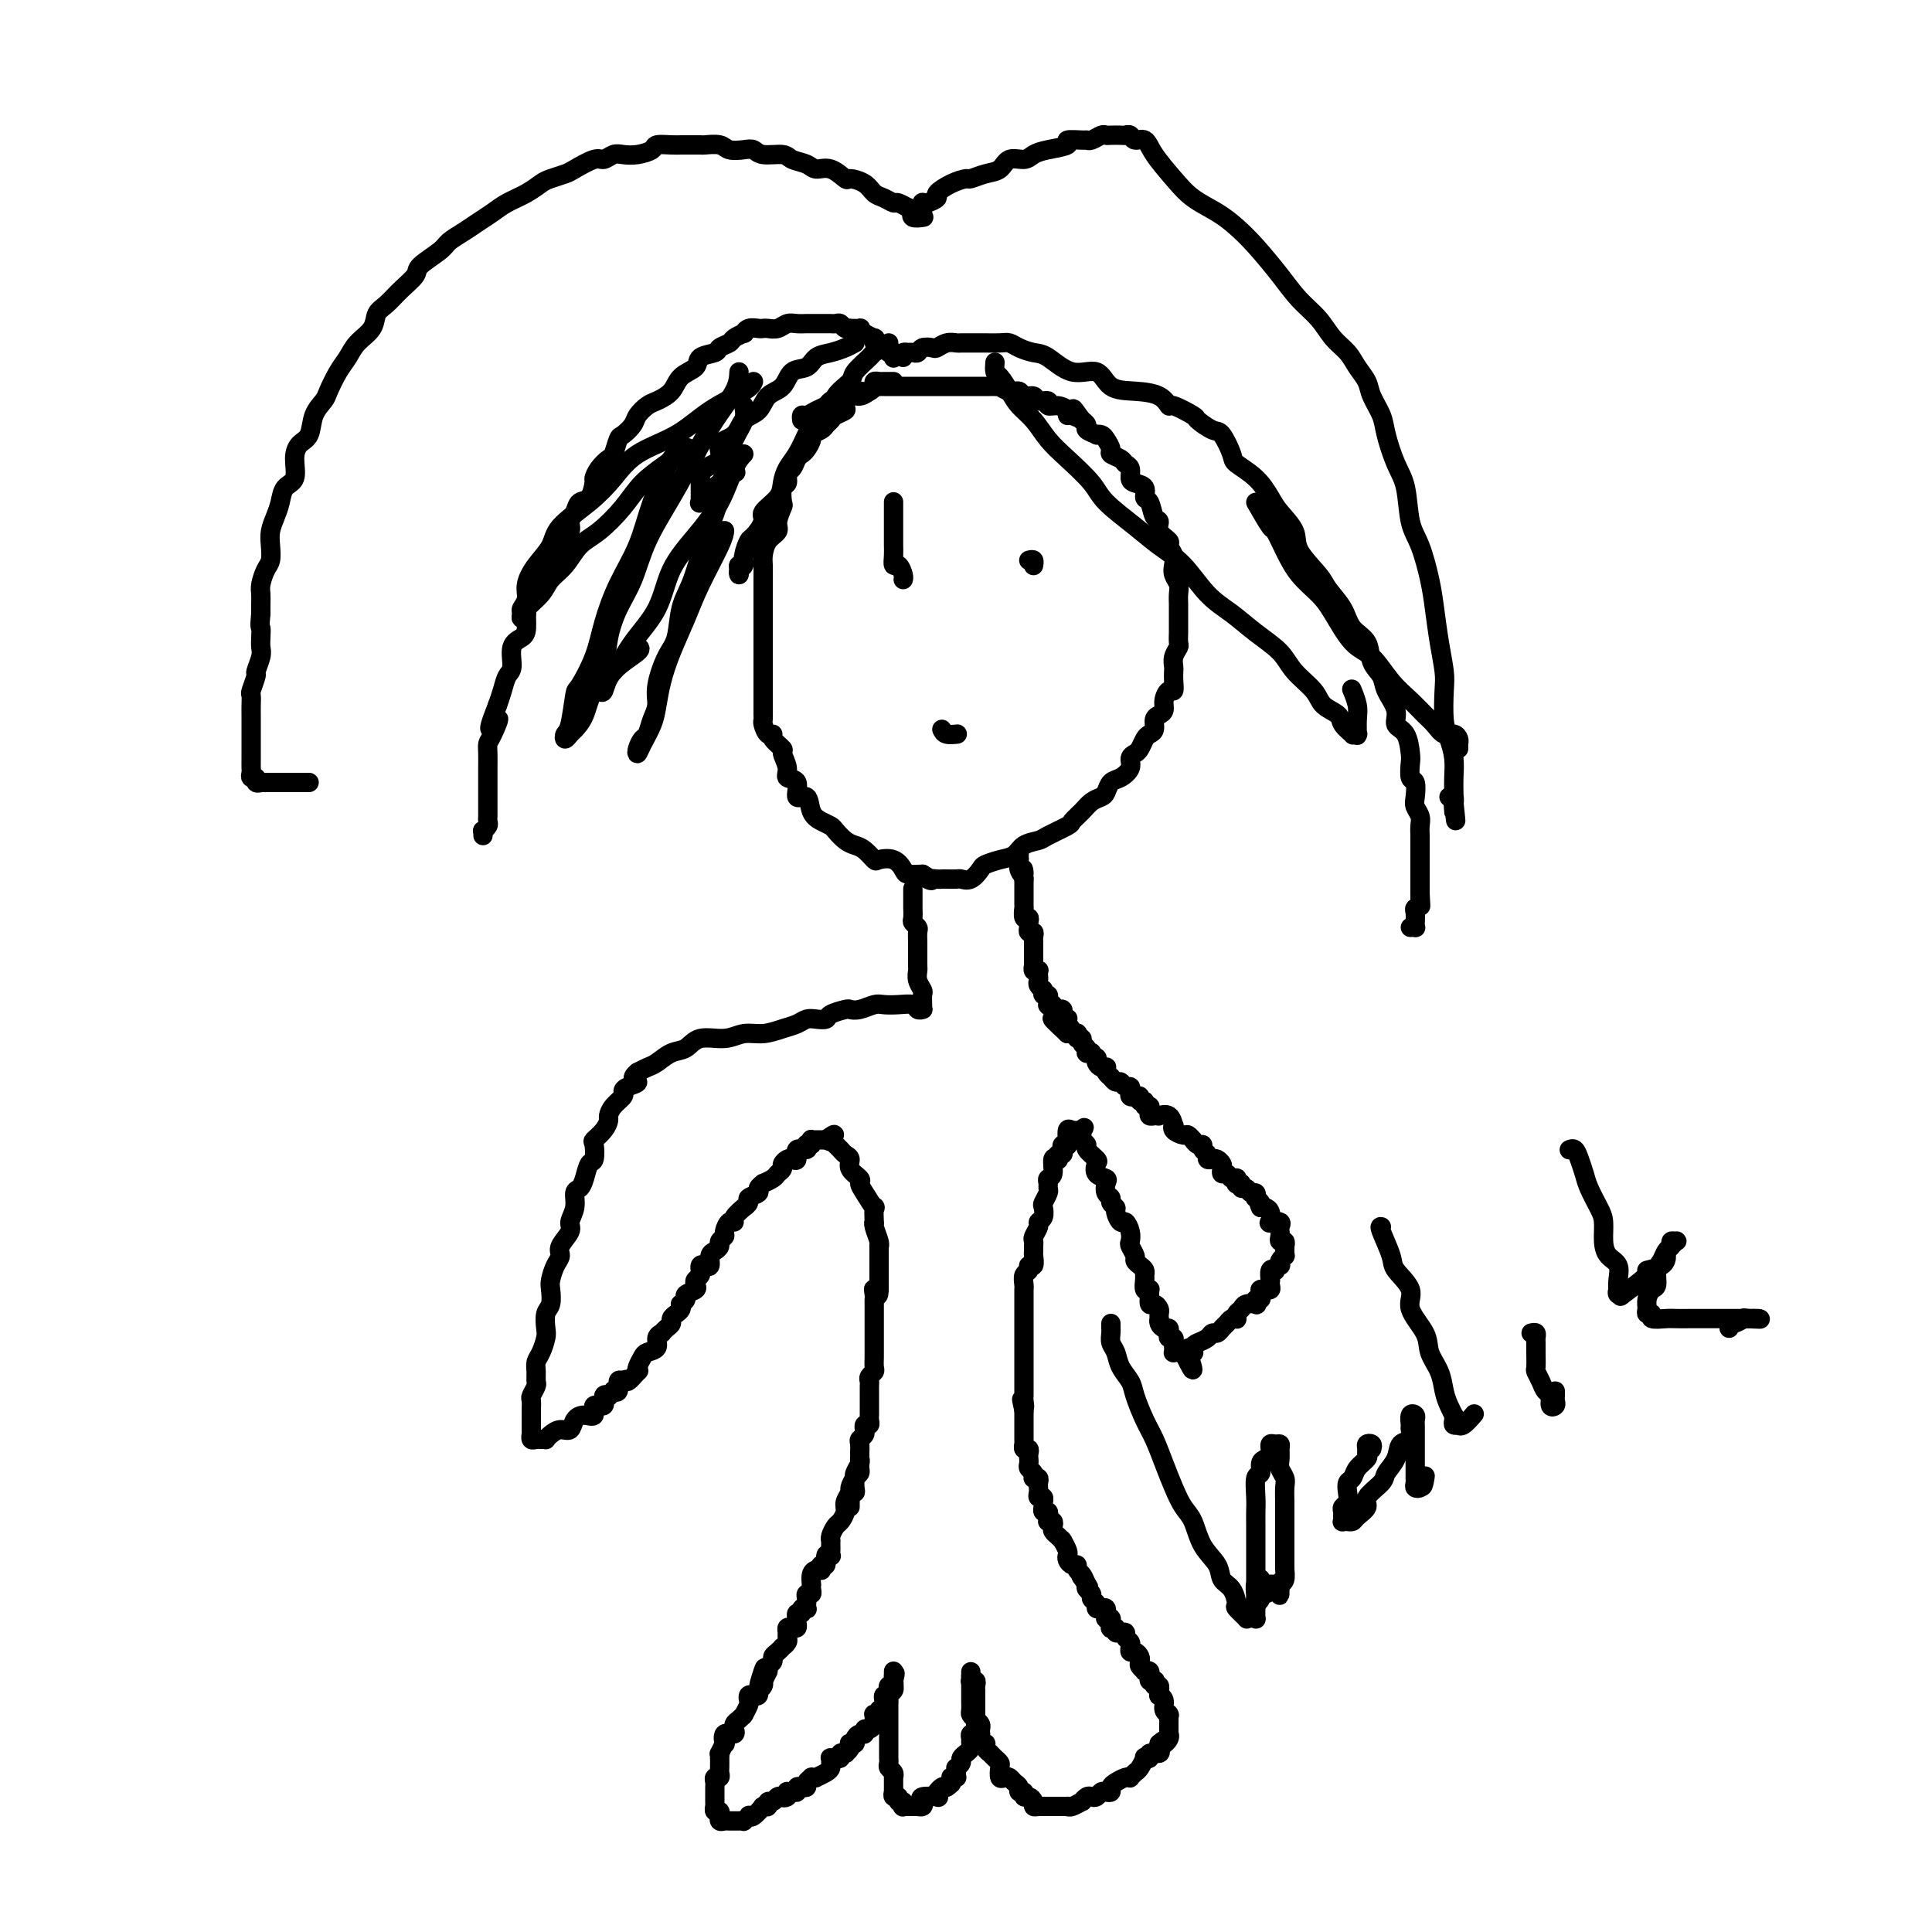 <svg viewBox='0 0 400 400' version='1.1' xmlns='http://www.w3.org/2000/svg' xmlns:xlink='http://www.w3.org/1999/xlink'><g fill='none' stroke='#000000' stroke-width='4' stroke-linecap='round' stroke-linejoin='round'><path d='M185,74c0.006,0.111 0.013,0.222 0,0c-0.013,-0.222 -0.045,-0.777 0,-1c0.045,-0.223 0.166,-0.115 0,0c-0.166,0.115 -0.619,0.237 -1,0c-0.381,-0.237 -0.689,-0.833 -1,-1c-0.311,-0.167 -0.626,0.096 -1,0c-0.374,-0.096 -0.809,-0.551 -1,-1c-0.191,-0.449 -0.140,-0.891 0,-1c0.140,-0.109 0.370,0.114 0,0c-0.370,-0.114 -1.338,-0.567 -2,-1c-0.662,-0.433 -1.018,-0.847 -1,-1c0.018,-0.153 0.408,-0.045 0,0c-0.408,0.045 -1.615,0.026 -2,0c-0.385,-0.026 0.051,-0.060 0,0c-0.051,0.060 -0.590,0.212 -1,0c-0.410,-0.212 -0.691,-0.789 -1,-1c-0.309,-0.211 -0.646,-0.057 -1,0c-0.354,0.057 -0.724,0.015 -1,0c-0.276,-0.015 -0.458,-0.004 -1,0c-0.542,0.004 -1.444,0.000 -2,0c-0.556,-0.000 -0.768,0.004 -1,0c-0.232,-0.004 -0.486,-0.015 -1,0c-0.514,0.015 -1.290,0.057 -2,0c-0.710,-0.057 -1.355,-0.211 -2,0c-0.645,0.211 -1.289,0.788 -2,1c-0.711,0.212 -1.487,0.061 -2,0c-0.513,-0.061 -0.762,-0.031 -1,0c-0.238,0.031 -0.463,0.064 -1,0c-0.537,-0.064 -1.385,-0.224 -2,0c-0.615,0.224 -0.995,0.834 -1,1c-0.005,0.166 0.366,-0.110 0,0c-0.366,0.110 -1.468,0.606 -2,1c-0.532,0.394 -0.494,0.686 -1,1c-0.506,0.314 -1.557,0.649 -2,1c-0.443,0.351 -0.277,0.716 -1,1c-0.723,0.284 -2.333,0.486 -3,1c-0.667,0.514 -0.391,1.341 -1,2c-0.609,0.659 -2.104,1.149 -3,2c-0.896,0.851 -1.195,2.062 -2,3c-0.805,0.938 -2.117,1.604 -3,2c-0.883,0.396 -1.336,0.524 -2,1c-0.664,0.476 -1.540,1.301 -2,2c-0.460,0.699 -0.503,1.272 -1,2c-0.497,0.728 -1.446,1.612 -2,2c-0.554,0.388 -0.713,0.279 -1,1c-0.287,0.721 -0.703,2.271 -1,3c-0.297,0.729 -0.474,0.637 -1,1c-0.526,0.363 -1.402,1.182 -2,2c-0.598,0.818 -0.919,1.637 -1,2c-0.081,0.363 0.079,0.271 0,1c-0.079,0.729 -0.398,2.278 -1,3c-0.602,0.722 -1.489,0.616 -2,1c-0.511,0.384 -0.648,1.256 -1,2c-0.352,0.744 -0.920,1.359 -1,2c-0.080,0.641 0.329,1.308 0,2c-0.329,0.692 -1.397,1.409 -2,2c-0.603,0.591 -0.743,1.054 -1,2c-0.257,0.946 -0.633,2.373 -1,3c-0.367,0.627 -0.725,0.455 -1,1c-0.275,0.545 -0.468,1.809 -1,3c-0.532,1.191 -1.404,2.309 -2,3c-0.596,0.691 -0.915,0.955 -1,2c-0.085,1.045 0.065,2.870 0,4c-0.065,1.130 -0.346,1.566 -1,2c-0.654,0.434 -1.681,0.868 -2,2c-0.319,1.132 0.069,2.963 0,4c-0.069,1.037 -0.596,1.279 -1,2c-0.404,0.721 -0.687,1.920 -1,3c-0.313,1.080 -0.657,2.040 -1,3'/><path d='M103,146c-3.204,8.104 -0.715,3.866 0,3c0.715,-0.866 -0.344,1.642 -1,3c-0.656,1.358 -0.908,1.566 -1,2c-0.092,0.434 -0.025,1.095 0,2c0.025,0.905 0.007,2.055 0,3c-0.007,0.945 -0.002,1.684 0,2c0.002,0.316 0.000,0.208 0,1c-0.000,0.792 -0.000,2.485 0,3c0.000,0.515 -0.000,-0.146 0,0c0.000,0.146 0.001,1.100 0,2c-0.001,0.900 -0.004,1.748 0,2c0.004,0.252 0.015,-0.091 0,0c-0.015,0.091 -0.057,0.617 0,1c0.057,0.383 0.211,0.625 0,1c-0.211,0.375 -0.789,0.884 -1,1c-0.211,0.116 -0.057,-0.161 0,0c0.057,0.161 0.016,0.760 0,1c-0.016,0.240 -0.008,0.120 0,0'/><path d='M191,45c0.224,-0.033 0.448,-0.065 0,0c-0.448,0.065 -1.568,0.229 -2,0c-0.432,-0.229 -0.175,-0.850 0,-1c0.175,-0.150 0.269,0.171 0,0c-0.269,-0.171 -0.901,-0.834 -1,-1c-0.099,-0.166 0.335,0.164 0,0c-0.335,-0.164 -1.439,-0.821 -2,-1c-0.561,-0.179 -0.578,0.119 -1,0c-0.422,-0.119 -1.249,-0.657 -2,-1c-0.751,-0.343 -1.425,-0.492 -2,-1c-0.575,-0.508 -1.050,-1.375 -2,-2c-0.950,-0.625 -2.375,-1.008 -3,-1c-0.625,0.008 -0.451,0.406 -1,0c-0.549,-0.406 -1.822,-1.615 -3,-2c-1.178,-0.385 -2.263,0.056 -3,0c-0.737,-0.056 -1.128,-0.607 -2,-1c-0.872,-0.393 -2.224,-0.627 -3,-1c-0.776,-0.373 -0.974,-0.883 -2,-1c-1.026,-0.117 -2.878,0.161 -4,0c-1.122,-0.161 -1.513,-0.761 -2,-1c-0.487,-0.239 -1.070,-0.117 -2,0c-0.930,0.117 -2.207,0.227 -3,0c-0.793,-0.227 -1.101,-0.793 -2,-1c-0.899,-0.207 -2.389,-0.055 -3,0c-0.611,0.055 -0.343,0.014 -1,0c-0.657,-0.014 -2.240,-0.001 -3,0c-0.760,0.001 -0.696,-0.010 -1,0c-0.304,0.010 -0.977,0.041 -2,0c-1.023,-0.041 -2.395,-0.156 -3,0c-0.605,0.156 -0.442,0.582 -1,1c-0.558,0.418 -1.838,0.828 -3,1c-1.162,0.172 -2.206,0.105 -3,0c-0.794,-0.105 -1.338,-0.250 -2,0c-0.662,0.250 -1.441,0.893 -2,1c-0.559,0.107 -0.898,-0.323 -2,0c-1.102,0.323 -2.969,1.399 -4,2c-1.031,0.601 -1.228,0.727 -2,1c-0.772,0.273 -2.121,0.692 -3,1c-0.879,0.308 -1.288,0.505 -2,1c-0.712,0.495 -1.726,1.287 -3,2c-1.274,0.713 -2.807,1.346 -4,2c-1.193,0.654 -2.046,1.329 -3,2c-0.954,0.671 -2.007,1.338 -3,2c-0.993,0.662 -1.924,1.317 -3,2c-1.076,0.683 -2.297,1.393 -3,2c-0.703,0.607 -0.888,1.111 -2,2c-1.112,0.889 -3.153,2.163 -4,3c-0.847,0.837 -0.501,1.238 -1,2c-0.499,0.762 -1.842,1.883 -3,3c-1.158,1.117 -2.130,2.228 -3,3c-0.870,0.772 -1.636,1.206 -2,2c-0.364,0.794 -0.325,1.950 -1,3c-0.675,1.050 -2.064,1.996 -3,3c-0.936,1.004 -1.421,2.066 -2,3c-0.579,0.934 -1.253,1.738 -2,3c-0.747,1.262 -1.565,2.981 -2,4c-0.435,1.019 -0.485,1.338 -1,2c-0.515,0.662 -1.495,1.665 -2,3c-0.505,1.335 -0.534,3.000 -1,4c-0.466,1.000 -1.368,1.335 -2,2c-0.632,0.665 -0.995,1.662 -1,3c-0.005,1.338 0.349,3.019 0,4c-0.349,0.981 -1.400,1.263 -2,2c-0.600,0.737 -0.748,1.931 -1,3c-0.252,1.069 -0.606,2.015 -1,3c-0.394,0.985 -0.827,2.011 -1,3c-0.173,0.989 -0.085,1.942 0,3c0.085,1.058 0.166,2.223 0,3c-0.166,0.777 -0.580,1.167 -1,2c-0.420,0.833 -0.844,2.110 -1,3c-0.156,0.890 -0.042,1.393 0,2c0.042,0.607 0.012,1.316 0,2c-0.012,0.684 -0.006,1.342 0,2'/><path d='M54,127c-0.311,3.215 -0.087,2.753 0,3c0.087,0.247 0.038,1.202 0,2c-0.038,0.798 -0.067,1.440 0,2c0.067,0.560 0.228,1.038 0,2c-0.228,0.962 -0.846,2.407 -1,3c-0.154,0.593 0.155,0.333 0,1c-0.155,0.667 -0.774,2.262 -1,3c-0.226,0.738 -0.061,0.621 0,1c0.061,0.379 0.016,1.256 0,2c-0.016,0.744 -0.004,1.355 0,2c0.004,0.645 0.001,1.323 0,2c-0.001,0.677 -0.000,1.351 0,2c0.000,0.649 0.000,1.273 0,2c-0.000,0.727 -0.001,1.558 0,2c0.001,0.442 0.004,0.496 0,1c-0.004,0.504 -0.016,1.459 0,2c0.016,0.541 0.061,0.667 0,1c-0.061,0.333 -0.228,0.874 0,1c0.228,0.126 0.851,-0.162 1,0c0.149,0.162 -0.177,0.776 0,1c0.177,0.224 0.856,0.060 1,0c0.144,-0.060 -0.249,-0.016 0,0c0.249,0.016 1.138,0.004 2,0c0.862,-0.004 1.695,-0.001 3,0c1.305,0.001 3.082,0.000 4,0c0.918,-0.000 0.977,-0.000 1,0c0.023,0.000 0.012,0.000 0,0'/><path d='M191,44c-0.003,-0.311 -0.007,-0.623 0,-1c0.007,-0.377 0.024,-0.821 0,-1c-0.024,-0.179 -0.089,-0.093 0,0c0.089,0.093 0.332,0.193 1,0c0.668,-0.193 1.760,-0.678 2,-1c0.240,-0.322 -0.372,-0.482 0,-1c0.372,-0.518 1.728,-1.394 3,-2c1.272,-0.606 2.461,-0.941 3,-1c0.539,-0.059 0.427,0.157 1,0c0.573,-0.157 1.830,-0.686 3,-1c1.170,-0.314 2.254,-0.413 3,-1c0.746,-0.587 1.154,-1.663 2,-2c0.846,-0.337 2.129,0.063 3,0c0.871,-0.063 1.330,-0.591 2,-1c0.670,-0.409 1.552,-0.698 3,-1c1.448,-0.302 3.462,-0.616 4,-1c0.538,-0.384 -0.399,-0.839 0,-1c0.399,-0.161 2.135,-0.029 3,0c0.865,0.029 0.861,-0.045 1,0c0.139,0.045 0.422,0.208 1,0c0.578,-0.208 1.450,-0.787 2,-1c0.550,-0.213 0.778,-0.058 1,0c0.222,0.058 0.440,0.020 1,0c0.560,-0.020 1.463,-0.021 2,0c0.537,0.021 0.708,0.065 1,0c0.292,-0.065 0.703,-0.240 1,0c0.297,0.240 0.479,0.896 1,1c0.521,0.104 1.381,-0.345 2,0c0.619,0.345 0.997,1.484 2,3c1.003,1.516 2.630,3.407 4,5c1.370,1.593 2.484,2.886 4,4c1.516,1.114 3.433,2.048 5,3c1.567,0.952 2.783,1.923 4,3c1.217,1.077 2.436,2.259 4,4c1.564,1.741 3.472,4.041 5,6c1.528,1.959 2.674,3.577 4,5c1.326,1.423 2.832,2.649 4,4c1.168,1.351 2.000,2.825 3,4c1.000,1.175 2.170,2.050 3,3c0.830,0.950 1.321,1.973 2,3c0.679,1.027 1.547,2.056 2,3c0.453,0.944 0.493,1.803 1,3c0.507,1.197 1.483,2.732 2,4c0.517,1.268 0.575,2.268 1,4c0.425,1.732 1.217,4.195 2,6c0.783,1.805 1.558,2.952 2,5c0.442,2.048 0.552,4.997 1,7c0.448,2.003 1.234,3.061 2,5c0.766,1.939 1.512,4.760 2,7c0.488,2.240 0.719,3.898 1,6c0.281,2.102 0.614,4.648 1,7c0.386,2.352 0.825,4.509 1,6c0.175,1.491 0.085,2.317 0,4c-0.085,1.683 -0.166,4.222 0,6c0.166,1.778 0.581,2.794 1,4c0.419,1.206 0.844,2.602 1,4c0.156,1.398 0.042,2.800 0,4c-0.042,1.200 -0.012,2.200 0,3c0.012,0.800 0.006,1.400 0,2'/><path d='M301,166c0.772,7.274 0.203,2.461 0,1c-0.203,-1.461 -0.041,0.432 0,1c0.041,0.568 -0.041,-0.188 0,-1c0.041,-0.812 0.203,-1.680 0,-2c-0.203,-0.320 -0.772,-0.091 -1,0c-0.228,0.091 -0.114,0.046 0,0'/><path d='M187,74c-0.119,-0.422 -0.239,-0.844 0,-1c0.239,-0.156 0.836,-0.045 1,0c0.164,0.045 -0.107,0.026 0,0c0.107,-0.026 0.591,-0.059 1,0c0.409,0.059 0.742,0.208 1,0c0.258,-0.208 0.440,-0.774 1,-1c0.560,-0.226 1.496,-0.113 2,0c0.504,0.113 0.574,0.226 1,0c0.426,-0.226 1.208,-0.793 2,-1c0.792,-0.207 1.592,-0.056 2,0c0.408,0.056 0.422,0.015 1,0c0.578,-0.015 1.720,-0.004 2,0c0.280,0.004 -0.301,0.000 0,0c0.301,-0.000 1.483,0.003 2,0c0.517,-0.003 0.368,-0.011 1,0c0.632,0.011 2.043,0.042 3,0c0.957,-0.042 1.458,-0.157 2,0c0.542,0.157 1.125,0.585 2,1c0.875,0.415 2.042,0.815 3,1c0.958,0.185 1.707,0.154 3,1c1.293,0.846 3.130,2.568 5,3c1.870,0.432 3.773,-0.426 5,0c1.227,0.426 1.779,2.137 3,3c1.221,0.863 3.113,0.879 5,1c1.887,0.121 3.771,0.346 5,1c1.229,0.654 1.803,1.738 2,2c0.197,0.262 0.016,-0.298 1,0c0.984,0.298 3.133,1.452 4,2c0.867,0.548 0.453,0.488 1,1c0.547,0.512 2.054,1.595 3,2c0.946,0.405 1.332,0.132 2,1c0.668,0.868 1.620,2.878 2,4c0.380,1.122 0.190,1.357 1,2c0.810,0.643 2.620,1.696 4,3c1.380,1.304 2.331,2.860 3,4c0.669,1.140 1.056,1.865 2,3c0.944,1.135 2.445,2.680 3,4c0.555,1.320 0.164,2.415 1,4c0.836,1.585 2.900,3.658 4,5c1.100,1.342 1.235,1.952 2,3c0.765,1.048 2.160,2.535 3,4c0.840,1.465 1.127,2.908 2,4c0.873,1.092 2.333,1.832 3,3c0.667,1.168 0.541,2.764 1,4c0.459,1.236 1.503,2.111 2,3c0.497,0.889 0.449,1.793 1,3c0.551,1.207 1.703,2.716 2,4c0.297,1.284 -0.261,2.341 0,3c0.261,0.659 1.342,0.920 2,2c0.658,1.080 0.895,2.979 1,4c0.105,1.021 0.080,1.166 0,2c-0.080,0.834 -0.214,2.359 0,3c0.214,0.641 0.775,0.398 1,1c0.225,0.602 0.113,2.049 0,3c-0.113,0.951 -0.226,1.407 0,2c0.226,0.593 0.793,1.324 1,2c0.207,0.676 0.056,1.298 0,2c-0.056,0.702 -0.015,1.483 0,2c0.015,0.517 0.004,0.771 0,1c-0.004,0.229 -0.001,0.432 0,1c0.001,0.568 0.000,1.499 0,2c-0.000,0.501 -0.000,0.571 0,1c0.000,0.429 0.000,1.218 0,2c-0.000,0.782 -0.000,1.557 0,2c0.000,0.443 0.000,0.555 0,1c-0.000,0.445 -0.000,1.222 0,2'/><path d='M294,185c0.293,4.666 0.026,1.831 0,1c-0.026,-0.831 0.189,0.341 0,1c-0.189,0.659 -0.782,0.803 -1,1c-0.218,0.197 -0.062,0.445 0,1c0.062,0.555 0.030,1.417 0,2c-0.030,0.583 -0.060,0.888 0,1c0.060,0.112 0.208,0.030 0,0c-0.208,-0.030 -0.774,-0.009 -1,0c-0.226,0.009 -0.113,0.004 0,0'/><path d='M185,79c-0.331,0.002 -0.663,0.004 -1,0c-0.337,-0.004 -0.681,-0.012 -1,0c-0.319,0.012 -0.613,0.046 -1,0c-0.387,-0.046 -0.867,-0.172 -1,0c-0.133,0.172 0.079,0.641 0,1c-0.079,0.359 -0.450,0.607 -1,1c-0.550,0.393 -1.278,0.931 -2,1c-0.722,0.069 -1.436,-0.332 -2,0c-0.564,0.332 -0.978,1.399 -1,2c-0.022,0.601 0.346,0.738 0,1c-0.346,0.262 -1.407,0.648 -2,1c-0.593,0.352 -0.718,0.671 -1,1c-0.282,0.329 -0.719,0.669 -1,1c-0.281,0.331 -0.404,0.652 -1,1c-0.596,0.348 -1.665,0.722 -2,1c-0.335,0.278 0.065,0.460 0,1c-0.065,0.540 -0.596,1.439 -1,2c-0.404,0.561 -0.682,0.785 -1,1c-0.318,0.215 -0.677,0.423 -1,1c-0.323,0.577 -0.609,1.525 -1,2c-0.391,0.475 -0.888,0.479 -1,1c-0.112,0.521 0.162,1.561 0,2c-0.162,0.439 -0.760,0.278 -1,1c-0.240,0.722 -0.124,2.328 0,3c0.124,0.672 0.254,0.411 0,1c-0.254,0.589 -0.891,2.030 -1,3c-0.109,0.970 0.311,1.470 0,2c-0.311,0.530 -1.351,1.090 -2,2c-0.649,0.910 -0.906,2.171 -1,3c-0.094,0.829 -0.025,1.227 0,2c0.025,0.773 0.007,1.923 0,3c-0.007,1.077 -0.002,2.083 0,3c0.002,0.917 0.000,1.744 0,3c-0.000,1.256 -0.000,2.939 0,4c0.000,1.061 0.000,1.500 0,2c-0.000,0.500 -0.000,1.061 0,2c0.000,0.939 0.000,2.257 0,3c-0.000,0.743 -0.000,0.910 0,2c0.000,1.090 0.000,3.105 0,4c-0.000,0.895 -0.001,0.672 0,1c0.001,0.328 0.003,1.206 0,2c-0.003,0.794 -0.010,1.505 0,2c0.010,0.495 0.039,0.776 0,1c-0.039,0.224 -0.146,0.393 0,1c0.146,0.607 0.546,1.652 1,2c0.454,0.348 0.963,-0.003 1,0c0.037,0.003 -0.399,0.358 0,1c0.399,0.642 1.632,1.570 2,2c0.368,0.430 -0.127,0.362 0,1c0.127,0.638 0.878,1.983 1,3c0.122,1.017 -0.386,1.708 0,2c0.386,0.292 1.664,0.186 2,1c0.336,0.814 -0.271,2.547 0,3c0.271,0.453 1.420,-0.374 2,0c0.580,0.374 0.592,1.949 1,3c0.408,1.051 1.212,1.577 2,2c0.788,0.423 1.562,0.742 2,1c0.438,0.258 0.541,0.455 1,1c0.459,0.545 1.273,1.439 2,2c0.727,0.561 1.367,0.790 2,1c0.633,0.210 1.259,0.403 2,1c0.741,0.597 1.598,1.600 2,2c0.402,0.400 0.351,0.198 1,0c0.649,-0.198 1.999,-0.393 3,0c1.001,0.393 1.654,1.375 2,2c0.346,0.625 0.385,0.893 1,1c0.615,0.107 1.808,0.054 3,0'/><path d='M191,181c3.368,1.928 1.288,1.249 1,1c-0.288,-0.249 1.218,-0.067 2,0c0.782,0.067 0.842,0.020 1,0c0.158,-0.020 0.414,-0.012 1,0c0.586,0.012 1.503,0.028 2,0c0.497,-0.028 0.572,-0.102 1,0c0.428,0.102 1.207,0.379 2,0c0.793,-0.379 1.601,-1.415 2,-2c0.399,-0.585 0.390,-0.720 1,-1c0.610,-0.280 1.838,-0.704 3,-1c1.162,-0.296 2.259,-0.465 3,-1c0.741,-0.535 1.125,-1.438 2,-2c0.875,-0.562 2.240,-0.783 3,-1c0.760,-0.217 0.913,-0.429 2,-1c1.087,-0.571 3.107,-1.501 4,-2c0.893,-0.499 0.659,-0.566 1,-1c0.341,-0.434 1.256,-1.233 2,-2c0.744,-0.767 1.315,-1.500 2,-2c0.685,-0.500 1.484,-0.767 2,-1c0.516,-0.233 0.750,-0.433 1,-1c0.250,-0.567 0.515,-1.500 1,-2c0.485,-0.500 1.191,-0.567 2,-1c0.809,-0.433 1.722,-1.233 2,-2c0.278,-0.767 -0.081,-1.501 0,-2c0.081,-0.499 0.600,-0.763 1,-1c0.400,-0.237 0.681,-0.449 1,-1c0.319,-0.551 0.677,-1.443 1,-2c0.323,-0.557 0.612,-0.778 1,-1c0.388,-0.222 0.874,-0.443 1,-1c0.126,-0.557 -0.107,-1.450 0,-2c0.107,-0.550 0.554,-0.759 1,-1c0.446,-0.241 0.890,-0.515 1,-1c0.110,-0.485 -0.114,-1.180 0,-2c0.114,-0.820 0.567,-1.763 1,-2c0.433,-0.237 0.847,0.232 1,0c0.153,-0.232 0.045,-1.165 0,-2c-0.045,-0.835 -0.026,-1.570 0,-2c0.026,-0.430 0.060,-0.554 0,-1c-0.060,-0.446 -0.212,-1.216 0,-2c0.212,-0.784 0.789,-1.584 1,-2c0.211,-0.416 0.057,-0.450 0,-1c-0.057,-0.550 -0.015,-1.618 0,-2c0.015,-0.382 0.005,-0.080 0,-1c-0.005,-0.920 -0.005,-3.061 0,-4c0.005,-0.939 0.015,-0.674 0,-1c-0.015,-0.326 -0.055,-1.242 0,-2c0.055,-0.758 0.207,-1.359 0,-2c-0.207,-0.641 -0.771,-1.323 -1,-2c-0.229,-0.677 -0.122,-1.350 0,-2c0.122,-0.650 0.258,-1.278 0,-2c-0.258,-0.722 -0.909,-1.539 -1,-2c-0.091,-0.461 0.379,-0.565 0,-1c-0.379,-0.435 -1.608,-1.201 -2,-2c-0.392,-0.799 0.055,-1.632 0,-2c-0.055,-0.368 -0.610,-0.270 -1,-1c-0.390,-0.730 -0.616,-2.289 -1,-3c-0.384,-0.711 -0.925,-0.576 -1,-1c-0.075,-0.424 0.316,-1.409 0,-2c-0.316,-0.591 -1.340,-0.788 -2,-1c-0.660,-0.212 -0.955,-0.438 -1,-1c-0.045,-0.562 0.161,-1.459 0,-2c-0.161,-0.541 -0.687,-0.726 -1,-1c-0.313,-0.274 -0.412,-0.637 -1,-1c-0.588,-0.363 -1.664,-0.724 -2,-1c-0.336,-0.276 0.070,-0.465 0,-1c-0.070,-0.535 -0.615,-1.414 -1,-2c-0.385,-0.586 -0.610,-0.878 -1,-1c-0.390,-0.122 -0.945,-0.075 -1,0c-0.055,0.075 0.391,0.178 0,0c-0.391,-0.178 -1.620,-0.635 -2,-1c-0.380,-0.365 0.090,-0.637 0,-1c-0.090,-0.363 -0.740,-0.818 -1,-1c-0.260,-0.182 -0.130,-0.091 0,0'/><path d='M224,87c-2.968,-4.091 -1.389,-1.818 -1,-1c0.389,0.818 -0.411,0.182 -1,0c-0.589,-0.182 -0.965,0.091 -1,0c-0.035,-0.091 0.271,-0.545 0,-1c-0.271,-0.455 -1.118,-0.911 -2,-1c-0.882,-0.089 -1.798,0.187 -2,0c-0.202,-0.187 0.312,-0.839 0,-1c-0.312,-0.161 -1.448,0.168 -2,0c-0.552,-0.168 -0.520,-0.833 -1,-1c-0.480,-0.167 -1.473,0.166 -2,0c-0.527,-0.166 -0.589,-0.829 -1,-1c-0.411,-0.171 -1.170,0.150 -2,0c-0.830,-0.150 -1.729,-0.772 -2,-1c-0.271,-0.228 0.086,-0.061 0,0c-0.086,0.061 -0.616,0.016 -1,0c-0.384,-0.016 -0.624,-0.004 -1,0c-0.376,0.004 -0.888,0.001 -1,0c-0.112,-0.001 0.177,-0.000 0,0c-0.177,0.000 -0.820,0.000 -1,0c-0.180,-0.000 0.102,-0.000 0,0c-0.102,0.000 -0.588,0.000 -1,0c-0.412,-0.000 -0.749,-0.000 -1,0c-0.251,0.000 -0.415,0.000 -1,0c-0.585,-0.000 -1.589,-0.000 -2,0c-0.411,0.000 -0.229,0.000 -1,0c-0.771,-0.000 -2.497,-0.000 -3,0c-0.503,0.000 0.216,0.000 0,0c-0.216,-0.000 -1.368,-0.000 -2,0c-0.632,0.000 -0.743,-0.000 -1,0c-0.257,0.000 -0.660,0.000 -1,0c-0.340,-0.000 -0.616,-0.000 -1,0c-0.384,0.000 -0.877,0.000 -1,0c-0.123,-0.000 0.125,-0.000 0,0c-0.125,0.000 -0.621,0.000 -1,0c-0.379,-0.000 -0.640,-0.000 -1,0c-0.360,0.000 -0.817,0.000 -1,0c-0.183,-0.000 -0.090,-0.000 0,0c0.090,0.000 0.178,0.000 0,0c-0.178,-0.000 -0.622,-0.001 -1,0c-0.378,0.001 -0.692,0.004 -1,0c-0.308,-0.004 -0.611,-0.015 -1,0c-0.389,0.015 -0.864,0.057 -1,0c-0.136,-0.057 0.066,-0.212 0,0c-0.066,0.212 -0.402,0.792 -1,1c-0.598,0.208 -1.460,0.045 -2,0c-0.540,-0.045 -0.760,0.030 -1,0c-0.240,-0.030 -0.501,-0.163 -1,0c-0.499,0.163 -1.236,0.622 -2,1c-0.764,0.378 -1.553,0.675 -2,1c-0.447,0.325 -0.550,0.679 -1,1c-0.450,0.321 -1.245,0.608 -2,1c-0.755,0.392 -1.470,0.889 -2,1c-0.530,0.111 -0.873,-0.162 -1,0c-0.127,0.162 -0.036,0.761 0,1c0.036,0.239 0.018,0.120 0,0'/><path d='M177,71c-0.586,0.324 -1.172,0.648 -2,1c-0.828,0.352 -1.897,0.731 -3,1c-1.103,0.269 -2.239,0.427 -3,1c-0.761,0.573 -1.147,1.561 -2,2c-0.853,0.439 -2.172,0.329 -3,1c-0.828,0.671 -1.165,2.123 -2,3c-0.835,0.877 -2.169,1.178 -3,2c-0.831,0.822 -1.158,2.163 -2,3c-0.842,0.837 -2.197,1.168 -3,2c-0.803,0.832 -1.052,2.163 -2,3c-0.948,0.837 -2.594,1.180 -3,2c-0.406,0.820 0.427,2.118 0,3c-0.427,0.882 -2.114,1.350 -3,2c-0.886,0.650 -0.969,1.483 -1,2c-0.031,0.517 -0.008,0.717 0,1c0.008,0.283 0.003,0.650 0,1c-0.003,0.350 -0.002,0.684 0,1c0.002,0.316 0.007,0.615 0,1c-0.007,0.385 -0.025,0.858 0,1c0.025,0.142 0.095,-0.046 0,0c-0.095,0.046 -0.354,0.327 0,0c0.354,-0.327 1.322,-1.263 2,-2c0.678,-0.737 1.067,-1.275 2,-2c0.933,-0.725 2.409,-1.636 3,-2c0.591,-0.364 0.295,-0.182 0,0'/><path d='M184,71c-1.244,0.812 -2.488,1.624 -3,2c-0.512,0.376 -0.292,0.317 -1,1c-0.708,0.683 -2.343,2.108 -3,3c-0.657,0.892 -0.336,1.252 -1,2c-0.664,0.748 -2.313,1.884 -3,3c-0.687,1.116 -0.411,2.213 -1,3c-0.589,0.787 -2.042,1.263 -3,2c-0.958,0.737 -1.420,1.733 -2,3c-0.580,1.267 -1.277,2.805 -2,4c-0.723,1.195 -1.470,2.048 -2,3c-0.530,0.952 -0.842,2.003 -1,3c-0.158,0.997 -0.160,1.939 -1,3c-0.840,1.061 -2.516,2.241 -3,3c-0.484,0.759 0.225,1.097 0,2c-0.225,0.903 -1.385,2.371 -2,3c-0.615,0.629 -0.687,0.420 -1,1c-0.313,0.580 -0.868,1.950 -1,3c-0.132,1.050 0.160,1.781 0,2c-0.160,0.219 -0.771,-0.073 -1,0c-0.229,0.073 -0.077,0.512 0,1c0.077,0.488 0.079,1.027 0,1c-0.079,-0.027 -0.240,-0.618 0,-1c0.240,-0.382 0.880,-0.554 1,-1c0.120,-0.446 -0.279,-1.167 0,-2c0.279,-0.833 1.238,-1.778 2,-3c0.762,-1.222 1.328,-2.719 2,-4c0.672,-1.281 1.450,-2.345 2,-3c0.550,-0.655 0.871,-0.901 1,-1c0.129,-0.099 0.064,-0.049 0,0'/><path d='M156,79c-0.209,0.520 -0.418,1.040 -2,2c-1.582,0.960 -4.539,2.359 -7,4c-2.461,1.641 -4.428,3.523 -7,5c-2.572,1.477 -5.748,2.547 -8,4c-2.252,1.453 -3.579,3.287 -5,5c-1.421,1.713 -2.935,3.305 -5,5c-2.065,1.695 -4.682,3.493 -6,5c-1.318,1.507 -1.338,2.722 -2,4c-0.662,1.278 -1.967,2.618 -3,4c-1.033,1.382 -1.795,2.806 -2,4c-0.205,1.194 0.146,2.159 0,3c-0.146,0.841 -0.788,1.559 -1,2c-0.212,0.441 0.006,0.607 0,1c-0.006,0.393 -0.235,1.014 0,1c0.235,-0.014 0.934,-0.663 1,-1c0.066,-0.337 -0.499,-0.362 0,-1c0.499,-0.638 2.064,-1.887 3,-3c0.936,-1.113 1.244,-2.089 2,-3c0.756,-0.911 1.961,-1.759 3,-3c1.039,-1.241 1.911,-2.877 3,-4c1.089,-1.123 2.394,-1.734 4,-3c1.606,-1.266 3.513,-3.187 5,-5c1.487,-1.813 2.553,-3.517 4,-5c1.447,-1.483 3.274,-2.745 5,-4c1.726,-1.255 3.350,-2.501 4,-3c0.650,-0.499 0.325,-0.249 0,0'/><path d='M154,84c0.171,0.959 0.341,1.917 0,3c-0.341,1.083 -1.194,2.290 -2,4c-0.806,1.710 -1.567,3.924 -2,6c-0.433,2.076 -0.540,4.016 -1,6c-0.460,1.984 -1.274,4.012 -2,6c-0.726,1.988 -1.363,3.936 -2,6c-0.637,2.064 -1.275,4.243 -2,6c-0.725,1.757 -1.538,3.093 -2,5c-0.462,1.907 -0.571,4.386 -1,6c-0.429,1.614 -1.176,2.362 -2,4c-0.824,1.638 -1.726,4.164 -2,6c-0.274,1.836 0.081,2.982 0,4c-0.081,1.018 -0.597,1.910 -1,3c-0.403,1.090 -0.695,2.379 -1,3c-0.305,0.621 -0.625,0.575 -1,1c-0.375,0.425 -0.805,1.322 -1,2c-0.195,0.678 -0.155,1.138 0,1c0.155,-0.138 0.425,-0.873 1,-2c0.575,-1.127 1.456,-2.645 2,-4c0.544,-1.355 0.752,-2.546 1,-4c0.248,-1.454 0.536,-3.169 1,-5c0.464,-1.831 1.105,-3.776 2,-6c0.895,-2.224 2.044,-4.726 3,-7c0.956,-2.274 1.720,-4.321 3,-7c1.280,-2.679 3.075,-5.991 4,-8c0.925,-2.009 0.978,-2.717 1,-3c0.022,-0.283 0.011,-0.142 0,0'/><path d='M154,94c-0.621,0.645 -1.241,1.290 -2,3c-0.759,1.710 -1.655,4.486 -3,7c-1.345,2.514 -3.139,4.767 -5,7c-1.861,2.233 -3.791,4.448 -5,7c-1.209,2.552 -1.699,5.442 -3,8c-1.301,2.558 -3.413,4.783 -5,7c-1.587,2.217 -2.649,4.425 -4,6c-1.351,1.575 -2.993,2.518 -4,4c-1.007,1.482 -1.381,3.504 -2,5c-0.619,1.496 -1.484,2.466 -2,3c-0.516,0.534 -0.685,0.633 -1,1c-0.315,0.367 -0.777,1.003 -1,1c-0.223,-0.003 -0.208,-0.645 0,-1c0.208,-0.355 0.607,-0.423 1,-2c0.393,-1.577 0.778,-4.663 1,-6c0.222,-1.337 0.279,-0.924 1,-2c0.721,-1.076 2.106,-3.640 3,-6c0.894,-2.360 1.296,-4.514 2,-7c0.704,-2.486 1.709,-5.303 3,-8c1.291,-2.697 2.868,-5.272 4,-8c1.132,-2.728 1.819,-5.607 3,-9c1.181,-3.393 2.856,-7.298 4,-9c1.144,-1.702 1.755,-1.201 2,-1c0.245,0.201 0.122,0.100 0,0'/><path d='M153,77c-0.060,1.166 -0.120,2.332 -1,4c-0.880,1.668 -2.581,3.838 -4,6c-1.419,2.162 -2.558,4.316 -4,7c-1.442,2.684 -3.188,5.896 -5,9c-1.812,3.104 -3.688,6.098 -5,9c-1.312,2.902 -2.058,5.710 -3,8c-0.942,2.290 -2.081,4.061 -3,6c-0.919,1.939 -1.620,4.047 -2,6c-0.380,1.953 -0.439,3.752 -1,5c-0.561,1.248 -1.626,1.945 -2,3c-0.374,1.055 -0.059,2.467 0,3c0.059,0.533 -0.137,0.185 0,0c0.137,-0.185 0.607,-0.207 1,0c0.393,0.207 0.707,0.644 1,0c0.293,-0.644 0.563,-2.368 2,-4c1.437,-1.632 4.041,-3.170 5,-4c0.959,-0.830 0.274,-0.951 0,-1c-0.274,-0.049 -0.137,-0.024 0,0'/><path d='M206,75c-0.064,0.803 -0.127,1.607 0,2c0.127,0.393 0.445,0.377 1,1c0.555,0.623 1.346,1.887 2,3c0.654,1.113 1.169,2.076 2,3c0.831,0.924 1.976,1.810 3,3c1.024,1.190 1.925,2.684 3,4c1.075,1.316 2.324,2.452 4,4c1.676,1.548 3.781,3.507 5,5c1.219,1.493 1.553,2.521 3,4c1.447,1.479 4.007,3.410 6,5c1.993,1.590 3.420,2.841 5,4c1.580,1.159 3.312,2.228 5,4c1.688,1.772 3.332,4.248 5,6c1.668,1.752 3.361,2.779 5,4c1.639,1.221 3.225,2.634 5,4c1.775,1.366 3.740,2.684 5,4c1.260,1.316 1.814,2.631 3,4c1.186,1.369 3.005,2.791 4,4c0.995,1.209 1.166,2.205 2,3c0.834,0.795 2.332,1.390 3,2c0.668,0.610 0.505,1.235 1,2c0.495,0.765 1.649,1.672 2,2c0.351,0.328 -0.103,0.079 0,0c0.103,-0.079 0.761,0.013 1,0c0.239,-0.013 0.060,-0.130 0,0c-0.060,0.130 -0.002,0.507 0,0c0.002,-0.507 -0.051,-1.899 0,-3c0.051,-1.101 0.206,-1.912 0,-3c-0.206,-1.088 -0.773,-2.454 -1,-3c-0.227,-0.546 -0.113,-0.273 0,0'/><path d='M260,104c1.198,2.088 2.397,4.176 3,5c0.603,0.824 0.611,0.384 1,1c0.389,0.616 1.160,2.287 2,4c0.840,1.713 1.750,3.468 3,5c1.250,1.532 2.840,2.843 4,4c1.160,1.157 1.889,2.161 3,4c1.111,1.839 2.605,4.513 4,6c1.395,1.487 2.691,1.787 4,3c1.309,1.213 2.630,3.338 4,5c1.370,1.662 2.790,2.861 4,4c1.210,1.139 2.209,2.217 3,3c0.791,0.783 1.375,1.270 2,2c0.625,0.730 1.292,1.702 2,2c0.708,0.298 1.458,-0.078 2,0c0.542,0.078 0.877,0.608 1,1c0.123,0.392 0.033,0.644 0,1c-0.033,0.356 -0.009,0.816 0,1c0.009,0.184 0.005,0.092 0,0'/><path d='M185,104c0.000,-0.090 0.000,-0.179 0,0c-0.000,0.179 -0.000,0.628 0,1c0.000,0.372 0.000,0.667 0,1c-0.000,0.333 -0.000,0.704 0,1c0.000,0.296 0.000,0.515 0,1c-0.000,0.485 -0.001,1.234 0,2c0.001,0.766 0.003,1.548 0,2c-0.003,0.452 -0.011,0.572 0,1c0.011,0.428 0.041,1.162 0,2c-0.041,0.838 -0.155,1.780 0,2c0.155,0.220 0.578,-0.281 1,0c0.422,0.281 0.845,1.345 1,2c0.155,0.655 0.044,0.901 0,1c-0.044,0.099 -0.022,0.049 0,0'/><path d='M213,116c0.423,-0.113 0.845,-0.226 1,0c0.155,0.226 0.041,0.793 0,1c-0.041,0.207 -0.011,0.056 0,0c0.011,-0.056 0.003,-0.016 0,0c-0.003,0.016 -0.002,0.008 0,0'/><path d='M195,151c0.196,0.423 0.393,0.845 1,1c0.607,0.155 1.625,0.042 2,0c0.375,-0.042 0.107,-0.012 0,0c-0.107,0.012 -0.054,0.006 0,0'/><path d='M189,184c-0.000,0.444 -0.000,0.888 0,1c0.000,0.112 0.000,-0.109 0,0c-0.000,0.109 -0.000,0.549 0,1c0.000,0.451 0.000,0.912 0,1c-0.000,0.088 -0.001,-0.198 0,0c0.001,0.198 0.004,0.879 0,1c-0.004,0.121 -0.015,-0.320 0,0c0.015,0.320 0.057,1.399 0,2c-0.057,0.601 -0.211,0.724 0,1c0.211,0.276 0.789,0.707 1,1c0.211,0.293 0.057,0.450 0,1c-0.057,0.550 -0.015,1.495 0,2c0.015,0.505 0.003,0.572 0,1c-0.003,0.428 0.003,1.218 0,2c-0.003,0.782 -0.015,1.556 0,2c0.015,0.444 0.057,0.556 0,1c-0.057,0.444 -0.211,1.219 0,2c0.211,0.781 0.789,1.568 1,2c0.211,0.432 0.056,0.508 0,1c-0.056,0.492 -0.014,1.399 0,2c0.014,0.601 0.000,0.894 0,1c-0.000,0.106 0.013,0.025 0,0c-0.013,-0.025 -0.050,0.007 0,0c0.050,-0.007 0.189,-0.054 0,0c-0.189,0.054 -0.707,0.210 -1,0c-0.293,-0.210 -0.361,-0.785 -1,-1c-0.639,-0.215 -1.849,-0.072 -3,0c-1.151,0.072 -2.243,0.071 -3,0c-0.757,-0.071 -1.180,-0.212 -2,0c-0.820,0.212 -2.036,0.779 -3,1c-0.964,0.221 -1.676,0.098 -2,0c-0.324,-0.098 -0.261,-0.171 -1,0c-0.739,0.171 -2.280,0.585 -3,1c-0.720,0.415 -0.618,0.832 -1,1c-0.382,0.168 -1.249,0.088 -2,0c-0.751,-0.088 -1.387,-0.182 -2,0c-0.613,0.182 -1.205,0.642 -2,1c-0.795,0.358 -1.795,0.616 -3,1c-1.205,0.384 -2.615,0.895 -4,1c-1.385,0.105 -2.744,-0.194 -4,0c-1.256,0.194 -2.409,0.882 -4,1c-1.591,0.118 -3.619,-0.333 -5,0c-1.381,0.333 -2.113,1.451 -3,2c-0.887,0.549 -1.928,0.529 -3,1c-1.072,0.471 -2.173,1.435 -3,2c-0.827,0.565 -1.379,0.733 -2,1c-0.621,0.267 -1.310,0.634 -2,1'/><path d='M132,222c-1.908,1.489 -0.178,1.711 0,2c0.178,0.289 -1.196,0.645 -2,1c-0.804,0.355 -1.038,0.710 -1,1c0.038,0.290 0.348,0.514 0,1c-0.348,0.486 -1.355,1.234 -2,2c-0.645,0.766 -0.930,1.551 -1,2c-0.070,0.449 0.073,0.562 0,1c-0.073,0.438 -0.362,1.201 -1,2c-0.638,0.799 -1.624,1.635 -2,2c-0.376,0.365 -0.142,0.259 0,1c0.142,0.741 0.192,2.330 0,3c-0.192,0.670 -0.625,0.423 -1,1c-0.375,0.577 -0.693,1.979 -1,3c-0.307,1.021 -0.602,1.662 -1,2c-0.398,0.338 -0.899,0.373 -1,1c-0.101,0.627 0.198,1.845 0,3c-0.198,1.155 -0.893,2.248 -1,3c-0.107,0.752 0.374,1.164 0,2c-0.374,0.836 -1.603,2.096 -2,3c-0.397,0.904 0.038,1.454 0,2c-0.038,0.546 -0.550,1.090 -1,2c-0.450,0.910 -0.839,2.187 -1,3c-0.161,0.813 -0.095,1.161 0,2c0.095,0.839 0.219,2.168 0,3c-0.219,0.832 -0.780,1.168 -1,2c-0.220,0.832 -0.097,2.162 0,3c0.097,0.838 0.169,1.184 0,2c-0.169,0.816 -0.580,2.101 -1,3c-0.420,0.899 -0.848,1.411 -1,2c-0.152,0.589 -0.027,1.256 0,2c0.027,0.744 -0.045,1.565 0,2c0.045,0.435 0.208,0.485 0,1c-0.208,0.515 -0.788,1.496 -1,2c-0.212,0.504 -0.057,0.530 0,1c0.057,0.470 0.015,1.382 0,2c-0.015,0.618 -0.004,0.940 0,1c0.004,0.060 0.001,-0.143 0,0c-0.001,0.143 -0.000,0.631 0,1c0.000,0.369 0.000,0.620 0,1c-0.000,0.380 -0.001,0.890 0,1c0.001,0.110 0.003,-0.181 0,0c-0.003,0.181 -0.012,0.833 0,1c0.012,0.167 0.046,-0.152 0,0c-0.046,0.152 -0.171,0.773 0,1c0.171,0.227 0.636,0.058 1,0c0.364,-0.058 0.625,-0.006 1,0c0.375,0.006 0.864,-0.035 1,0c0.136,0.035 -0.080,0.147 0,0c0.080,-0.147 0.458,-0.551 1,-1c0.542,-0.449 1.250,-0.941 2,-1c0.750,-0.059 1.544,0.316 2,0c0.456,-0.316 0.575,-1.322 1,-2c0.425,-0.678 1.156,-1.026 2,-1c0.844,0.026 1.799,0.427 2,0c0.201,-0.427 -0.354,-1.683 0,-2c0.354,-0.317 1.615,0.304 2,0c0.385,-0.304 -0.108,-1.532 0,-2c0.108,-0.468 0.818,-0.176 1,0c0.182,0.176 -0.162,0.236 0,0c0.162,-0.236 0.831,-0.768 1,-1c0.169,-0.232 -0.161,-0.165 0,0c0.161,0.165 0.813,0.429 1,0c0.187,-0.429 -0.089,-1.551 0,-2c0.089,-0.449 0.545,-0.224 1,0'/><path d='M129,286c1.034,-0.959 0.620,0.143 1,0c0.380,-0.143 1.553,-1.530 2,-2c0.447,-0.470 0.166,-0.023 0,0c-0.166,0.023 -0.217,-0.379 0,-1c0.217,-0.621 0.703,-1.463 1,-2c0.297,-0.537 0.404,-0.770 1,-1c0.596,-0.230 1.679,-0.457 2,-1c0.321,-0.543 -0.120,-1.402 0,-2c0.120,-0.598 0.802,-0.934 1,-1c0.198,-0.066 -0.088,0.137 0,0c0.088,-0.137 0.549,-0.614 1,-1c0.451,-0.386 0.892,-0.682 1,-1c0.108,-0.318 -0.116,-0.659 0,-1c0.116,-0.341 0.571,-0.683 1,-1c0.429,-0.317 0.831,-0.610 1,-1c0.169,-0.390 0.105,-0.878 0,-1c-0.105,-0.122 -0.252,0.122 0,0c0.252,-0.122 0.904,-0.610 1,-1c0.096,-0.390 -0.363,-0.682 0,-1c0.363,-0.318 1.547,-0.664 2,-1c0.453,-0.336 0.174,-0.663 0,-1c-0.174,-0.337 -0.244,-0.682 0,-1c0.244,-0.318 0.800,-0.607 1,-1c0.200,-0.393 0.043,-0.888 0,-1c-0.043,-0.112 0.026,0.159 0,0c-0.026,-0.159 -0.148,-0.750 0,-1c0.148,-0.250 0.566,-0.161 1,0c0.434,0.161 0.886,0.394 1,0c0.114,-0.394 -0.109,-1.415 0,-2c0.109,-0.585 0.550,-0.733 1,-1c0.450,-0.267 0.908,-0.654 1,-1c0.092,-0.346 -0.181,-0.653 0,-1c0.181,-0.347 0.817,-0.736 1,-1c0.183,-0.264 -0.087,-0.404 0,-1c0.087,-0.596 0.530,-1.647 1,-2c0.470,-0.353 0.967,-0.006 1,0c0.033,0.006 -0.400,-0.327 0,-1c0.400,-0.673 1.632,-1.686 2,-2c0.368,-0.314 -0.127,0.071 0,0c0.127,-0.071 0.875,-0.597 1,-1c0.125,-0.403 -0.375,-0.681 0,-1c0.375,-0.319 1.624,-0.677 2,-1c0.376,-0.323 -0.121,-0.611 0,-1c0.121,-0.389 0.859,-0.878 1,-1c0.141,-0.122 -0.317,0.122 0,0c0.317,-0.122 1.409,-0.611 2,-1c0.591,-0.389 0.683,-0.679 1,-1c0.317,-0.321 0.860,-0.672 1,-1c0.140,-0.328 -0.122,-0.632 0,-1c0.122,-0.368 0.629,-0.802 1,-1c0.371,-0.198 0.607,-0.162 1,0c0.393,0.162 0.943,0.450 1,0c0.057,-0.450 -0.378,-1.637 0,-2c0.378,-0.363 1.569,0.100 2,0c0.431,-0.100 0.102,-0.763 0,-1c-0.102,-0.237 0.025,-0.050 0,0c-0.025,0.050 -0.200,-0.039 0,0c0.200,0.039 0.774,0.207 1,0c0.226,-0.207 0.102,-0.787 0,-1c-0.102,-0.213 -0.182,-0.057 0,0c0.182,0.057 0.626,0.015 1,0c0.374,-0.015 0.678,-0.004 1,0c0.322,0.004 0.661,0.002 1,0'/><path d='M171,236c2.852,-2.170 1.481,-0.596 1,0c-0.481,0.596 -0.073,0.215 0,0c0.073,-0.215 -0.188,-0.265 0,0c0.188,0.265 0.825,0.844 1,1c0.175,0.156 -0.113,-0.110 0,0c0.113,0.110 0.626,0.597 1,1c0.374,0.403 0.607,0.724 1,1c0.393,0.276 0.944,0.509 1,1c0.056,0.491 -0.384,1.240 0,2c0.384,0.760 1.591,1.531 2,2c0.409,0.469 0.018,0.634 0,1c-0.018,0.366 0.335,0.931 1,2c0.665,1.069 1.641,2.641 2,3c0.359,0.359 0.100,-0.496 0,0c-0.100,0.496 -0.041,2.344 0,3c0.041,0.656 0.064,0.121 0,0c-0.064,-0.121 -0.213,0.171 0,1c0.213,0.829 0.789,2.193 1,3c0.211,0.807 0.056,1.056 0,1c-0.056,-0.056 -0.015,-0.419 0,0c0.015,0.419 0.004,1.619 0,2c-0.004,0.381 -0.001,-0.056 0,0c0.001,0.056 0.000,0.605 0,1c-0.000,0.395 -0.000,0.634 0,1c0.000,0.366 0.000,0.858 0,1c-0.000,0.142 -0.000,-0.067 0,0c0.000,0.067 0.000,0.410 0,1c-0.000,0.590 -0.000,1.426 0,2c0.000,0.574 0.000,0.885 0,1c-0.000,0.115 -0.000,0.033 0,0c0.000,-0.033 0.000,-0.016 0,0'/><path d='M182,267c-0.072,2.581 -0.751,0.534 -1,0c-0.249,-0.534 -0.067,0.445 0,1c0.067,0.555 0.018,0.688 0,1c-0.018,0.312 -0.005,0.804 0,1c0.005,0.196 0.001,0.095 0,0c-0.001,-0.095 -0.000,-0.184 0,0c0.000,0.184 0.000,0.640 0,1c-0.000,0.360 -0.000,0.622 0,1c0.000,0.378 0.000,0.871 0,1c-0.000,0.129 -0.000,-0.105 0,0c0.000,0.105 0.000,0.549 0,1c-0.000,0.451 0.000,0.907 0,1c-0.000,0.093 -0.000,-0.179 0,0c0.000,0.179 0.000,0.808 0,1c-0.000,0.192 -0.000,-0.054 0,0c0.000,0.054 0.000,0.409 0,1c-0.000,0.591 -0.000,1.419 0,2c0.000,0.581 0.001,0.915 0,1c-0.001,0.085 -0.004,-0.079 0,0c0.004,0.079 0.015,0.403 0,1c-0.015,0.597 -0.057,1.468 0,2c0.057,0.532 0.211,0.725 0,1c-0.211,0.275 -0.789,0.633 -1,1c-0.211,0.367 -0.057,0.742 0,1c0.057,0.258 0.015,0.398 0,1c-0.015,0.602 -0.004,1.667 0,2c0.004,0.333 0.001,-0.065 0,0c-0.001,0.065 -0.000,0.592 0,1c0.000,0.408 0.000,0.697 0,1c-0.000,0.303 -0.000,0.620 0,1c0.000,0.380 0.001,0.824 0,1c-0.001,0.176 -0.004,0.085 0,0c0.004,-0.085 0.015,-0.162 0,0c-0.015,0.162 -0.057,0.565 0,1c0.057,0.435 0.212,0.904 0,1c-0.212,0.096 -0.793,-0.181 -1,0c-0.207,0.181 -0.041,0.821 0,1c0.041,0.179 -0.041,-0.103 0,0c0.041,0.103 0.207,0.592 0,1c-0.207,0.408 -0.788,0.736 -1,1c-0.212,0.264 -0.056,0.465 0,1c0.056,0.535 0.011,1.404 0,2c-0.011,0.596 0.011,0.920 0,1c-0.011,0.080 -0.055,-0.086 0,0c0.055,0.086 0.211,0.422 0,1c-0.211,0.578 -0.788,1.399 -1,2c-0.212,0.601 -0.061,0.983 0,1c0.061,0.017 0.030,-0.333 0,0c-0.030,0.333 -0.061,1.347 0,2c0.061,0.653 0.212,0.945 0,1c-0.212,0.055 -0.789,-0.126 -1,0c-0.211,0.126 -0.057,0.560 0,1c0.057,0.440 0.015,0.888 0,1c-0.015,0.112 -0.004,-0.111 0,0c0.004,0.111 0.002,0.555 0,1'/><path d='M178,302c0.000,0.024 0.001,0.048 0,0c-0.001,-0.048 -0.003,-0.169 0,0c0.003,0.169 0.011,0.627 0,1c-0.011,0.373 -0.040,0.663 0,1c0.040,0.337 0.150,0.723 0,1c-0.150,0.277 -0.561,0.444 -1,1c-0.439,0.556 -0.905,1.501 -1,2c-0.095,0.499 0.182,0.552 0,1c-0.182,0.448 -0.823,1.289 -1,2c-0.177,0.711 0.110,1.291 0,2c-0.110,0.709 -0.618,1.548 -1,2c-0.382,0.452 -0.638,0.516 -1,1c-0.362,0.484 -0.829,1.386 -1,2c-0.171,0.614 -0.046,0.939 0,1c0.046,0.061 0.013,-0.141 0,0c-0.013,0.141 -0.008,0.624 0,1c0.008,0.376 0.017,0.644 0,1c-0.017,0.356 -0.061,0.798 0,1c0.061,0.202 0.226,0.163 0,0c-0.226,-0.163 -0.845,-0.450 -1,0c-0.155,0.450 0.152,1.637 0,2c-0.152,0.363 -0.762,-0.097 -1,0c-0.238,0.097 -0.102,0.751 0,1c0.102,0.249 0.171,0.091 0,0c-0.171,-0.091 -0.582,-0.116 -1,0c-0.418,0.116 -0.844,0.374 -1,1c-0.156,0.626 -0.041,1.622 0,2c0.041,0.378 0.007,0.139 0,0c-0.007,-0.139 0.012,-0.178 0,0c-0.012,0.178 -0.056,0.574 0,1c0.056,0.426 0.211,0.884 0,1c-0.211,0.116 -0.789,-0.109 -1,0c-0.211,0.109 -0.055,0.551 0,1c0.055,0.449 0.011,0.904 0,1c-0.011,0.096 0.012,-0.166 0,0c-0.012,0.166 -0.060,0.761 0,1c0.060,0.239 0.226,0.120 0,0c-0.226,-0.120 -0.845,-0.243 -1,0c-0.155,0.243 0.154,0.853 0,1c-0.154,0.147 -0.773,-0.167 -1,0c-0.227,0.167 -0.064,0.815 0,1c0.064,0.185 0.027,-0.095 0,0c-0.027,0.095 -0.046,0.564 0,1c0.046,0.436 0.156,0.838 0,1c-0.156,0.162 -0.577,0.085 -1,0c-0.423,-0.085 -0.849,-0.176 -1,0c-0.151,0.176 -0.026,0.621 0,1c0.026,0.379 -0.048,0.693 0,1c0.048,0.307 0.219,0.607 0,1c-0.219,0.393 -0.828,0.879 -1,1c-0.172,0.121 0.094,-0.122 0,0c-0.094,0.122 -0.547,0.610 -1,1c-0.453,0.390 -0.905,0.682 -1,1c-0.095,0.318 0.167,0.663 0,1c-0.167,0.337 -0.762,0.668 -1,1c-0.238,0.332 -0.119,0.666 0,1'/><path d='M159,346c-3.165,6.763 -1.579,1.671 -1,0c0.579,-1.671 0.151,0.078 0,1c-0.151,0.922 -0.027,1.017 0,1c0.027,-0.017 -0.045,-0.144 0,0c0.045,0.144 0.205,0.561 0,1c-0.205,0.439 -0.777,0.901 -1,1c-0.223,0.099 -0.099,-0.166 0,0c0.099,0.166 0.171,0.764 0,1c-0.171,0.236 -0.585,0.109 -1,0c-0.415,-0.109 -0.829,-0.201 -1,0c-0.171,0.201 -0.098,0.694 0,1c0.098,0.306 0.220,0.425 0,1c-0.220,0.575 -0.781,1.607 -1,2c-0.219,0.393 -0.097,0.148 0,0c0.097,-0.148 0.169,-0.198 0,0c-0.169,0.198 -0.579,0.646 -1,1c-0.421,0.354 -0.852,0.614 -1,1c-0.148,0.386 -0.012,0.896 0,1c0.012,0.104 -0.101,-0.199 0,0c0.101,0.199 0.416,0.898 0,1c-0.416,0.102 -1.561,-0.394 -2,0c-0.439,0.394 -0.170,1.679 0,2c0.170,0.321 0.242,-0.322 0,0c-0.242,0.322 -0.797,1.610 -1,2c-0.203,0.390 -0.055,-0.117 0,0c0.055,0.117 0.016,0.858 0,1c-0.016,0.142 -0.008,-0.317 0,0c0.008,0.317 0.016,1.408 0,2c-0.016,0.592 -0.057,0.683 0,1c0.057,0.317 0.211,0.860 0,1c-0.211,0.140 -0.789,-0.121 -1,0c-0.211,0.121 -0.057,0.625 0,1c0.057,0.375 0.015,0.622 0,1c-0.015,0.378 -0.004,0.889 0,1c0.004,0.111 0.001,-0.176 0,0c-0.001,0.176 -0.000,0.817 0,1c0.000,0.183 -0.001,-0.090 0,0c0.001,0.090 0.004,0.545 0,1c-0.004,0.455 -0.015,0.910 0,1c0.015,0.090 0.057,-0.186 0,0c-0.057,0.186 -0.211,0.833 0,1c0.211,0.167 0.788,-0.148 1,0c0.212,0.148 0.060,0.758 0,1c-0.060,0.242 -0.027,0.118 0,0c0.027,-0.118 0.049,-0.228 0,0c-0.049,0.228 -0.168,0.793 0,1c0.168,0.207 0.623,0.055 1,0c0.377,-0.055 0.674,-0.014 1,0c0.326,0.014 0.680,0.000 1,0c0.320,-0.000 0.607,0.014 1,0c0.393,-0.014 0.892,-0.054 1,0c0.108,0.054 -0.174,0.203 0,0c0.174,-0.203 0.803,-0.758 1,-1c0.197,-0.242 -0.039,-0.170 0,0c0.039,0.170 0.354,0.439 1,0c0.646,-0.439 1.622,-1.586 2,-2c0.378,-0.414 0.157,-0.096 0,0c-0.157,0.096 -0.249,-0.031 0,0c0.249,0.031 0.841,0.218 1,0c0.159,-0.218 -0.115,-0.843 0,-1c0.115,-0.157 0.618,0.154 1,0c0.382,-0.154 0.641,-0.772 1,-1c0.359,-0.228 0.817,-0.065 1,0c0.183,0.065 0.092,0.033 0,0'/><path d='M162,372c1.332,-0.790 0.164,-0.264 0,0c-0.164,0.264 0.678,0.268 1,0c0.322,-0.268 0.124,-0.808 0,-1c-0.124,-0.192 -0.174,-0.038 0,0c0.174,0.038 0.573,-0.042 1,0c0.427,0.042 0.884,0.205 1,0c0.116,-0.205 -0.108,-0.777 0,-1c0.108,-0.223 0.550,-0.098 1,0c0.450,0.098 0.910,0.170 1,0c0.090,-0.170 -0.188,-0.581 0,-1c0.188,-0.419 0.841,-0.847 1,-1c0.159,-0.153 -0.178,-0.030 0,0c0.178,0.030 0.871,-0.033 1,0c0.129,0.033 -0.305,0.163 0,0c0.305,-0.163 1.349,-0.618 2,-1c0.651,-0.382 0.911,-0.691 1,-1c0.089,-0.309 0.009,-0.619 0,-1c-0.009,-0.381 0.054,-0.833 0,-1c-0.054,-0.167 -0.226,-0.049 0,0c0.226,0.049 0.849,0.027 1,0c0.151,-0.027 -0.169,-0.060 0,0c0.169,0.060 0.829,0.213 1,0c0.171,-0.213 -0.147,-0.792 0,-1c0.147,-0.208 0.758,-0.045 1,0c0.242,0.045 0.116,-0.027 0,0c-0.116,0.027 -0.223,0.151 0,0c0.223,-0.151 0.777,-0.579 1,-1c0.223,-0.421 0.115,-0.835 0,-1c-0.115,-0.165 -0.237,-0.082 0,0c0.237,0.082 0.833,0.161 1,0c0.167,-0.161 -0.096,-0.564 0,-1c0.096,-0.436 0.551,-0.904 1,-1c0.449,-0.096 0.891,0.182 1,0c0.109,-0.182 -0.114,-0.823 0,-1c0.114,-0.177 0.565,0.110 1,0c0.435,-0.110 0.853,-0.617 1,-1c0.147,-0.383 0.024,-0.643 0,-1c-0.024,-0.357 0.050,-0.813 0,-1c-0.050,-0.187 -0.224,-0.106 0,0c0.224,0.106 0.845,0.236 1,0c0.155,-0.236 -0.156,-0.837 0,-1c0.156,-0.163 0.778,0.114 1,0c0.222,-0.114 0.046,-0.618 0,-1c-0.046,-0.382 0.040,-0.642 0,-1c-0.040,-0.358 -0.207,-0.813 0,-1c0.207,-0.187 0.786,-0.107 1,0c0.214,0.107 0.061,0.240 0,0c-0.061,-0.240 -0.030,-0.853 0,-1c0.030,-0.147 0.061,0.172 0,0c-0.061,-0.172 -0.212,-0.835 0,-1c0.212,-0.165 0.789,0.167 1,0c0.211,-0.167 0.057,-0.834 0,-1c-0.057,-0.166 -0.015,0.168 0,0c0.015,-0.168 0.004,-0.839 0,-1c-0.004,-0.161 -0.001,0.187 0,0c0.001,-0.187 0.000,-0.911 0,-1c-0.000,-0.089 -0.000,0.455 0,1'/><path d='M185,347c0.623,-1.368 0.181,0.211 0,1c-0.181,0.789 -0.101,0.788 0,1c0.101,0.212 0.223,0.639 0,1c-0.223,0.361 -0.792,0.657 -1,1c-0.208,0.343 -0.056,0.732 0,1c0.056,0.268 0.015,0.415 0,1c-0.015,0.585 -0.004,1.610 0,2c0.004,0.390 0.001,0.147 0,0c-0.001,-0.147 -0.000,-0.198 0,0c0.000,0.198 0.000,0.646 0,1c-0.000,0.354 -0.000,0.615 0,1c0.000,0.385 0.000,0.893 0,1c-0.000,0.107 -0.000,-0.188 0,0c0.000,0.188 0.000,0.859 0,1c-0.000,0.141 -0.000,-0.246 0,0c0.000,0.246 0.000,1.127 0,2c-0.000,0.873 -0.001,1.740 0,2c0.001,0.260 0.004,-0.085 0,0c-0.004,0.085 -0.015,0.601 0,1c0.015,0.399 0.057,0.682 0,1c-0.057,0.318 -0.211,0.673 0,1c0.211,0.327 0.789,0.627 1,1c0.211,0.373 0.057,0.821 0,1c-0.057,0.179 -0.015,0.091 0,0c0.015,-0.091 0.004,-0.183 0,0c-0.004,0.183 -0.002,0.642 0,1c0.002,0.358 0.005,0.617 0,1c-0.005,0.383 -0.016,0.891 0,1c0.016,0.109 0.061,-0.182 0,0c-0.061,0.182 -0.226,0.837 0,1c0.226,0.163 0.844,-0.167 1,0c0.156,0.167 -0.150,0.829 0,1c0.150,0.171 0.757,-0.150 1,0c0.243,0.150 0.122,0.772 0,1c-0.122,0.228 -0.244,0.061 0,0c0.244,-0.061 0.854,-0.016 1,0c0.146,0.016 -0.172,0.004 0,0c0.172,-0.004 0.834,-0.000 1,0c0.166,0.000 -0.165,-0.003 0,0c0.165,0.003 0.826,0.011 1,0c0.174,-0.011 -0.138,-0.042 0,0c0.138,0.042 0.727,0.156 1,0c0.273,-0.156 0.231,-0.581 0,-1c-0.231,-0.419 -0.650,-0.830 0,-1c0.650,-0.170 2.370,-0.097 3,0c0.630,0.097 0.172,0.218 0,0c-0.172,-0.218 -0.057,-0.777 0,-1c0.057,-0.223 0.057,-0.111 0,0c-0.057,0.111 -0.169,0.222 0,0c0.169,-0.222 0.620,-0.778 1,-1c0.380,-0.222 0.690,-0.111 1,0'/><path d='M196,370c1.150,-0.785 1.026,-0.746 1,-1c-0.026,-0.254 0.046,-0.799 0,-1c-0.046,-0.201 -0.208,-0.056 0,0c0.208,0.056 0.788,0.025 1,0c0.212,-0.025 0.056,-0.044 0,0c-0.056,0.044 -0.011,0.152 0,0c0.011,-0.152 -0.012,-0.565 0,-1c0.012,-0.435 0.060,-0.891 0,-1c-0.060,-0.109 -0.227,0.129 0,0c0.227,-0.129 0.849,-0.626 1,-1c0.151,-0.374 -0.170,-0.625 0,-1c0.170,-0.375 0.830,-0.874 1,-1c0.170,-0.126 -0.152,0.120 0,0c0.152,-0.120 0.776,-0.607 1,-1c0.224,-0.393 0.046,-0.693 0,-1c-0.046,-0.307 0.040,-0.622 0,-1c-0.040,-0.378 -0.207,-0.819 0,-1c0.207,-0.181 0.788,-0.103 1,0c0.212,0.103 0.057,0.230 0,0c-0.057,-0.230 -0.015,-0.818 0,-1c0.015,-0.182 0.004,0.043 0,0c-0.004,-0.043 -0.001,-0.354 0,-1c0.001,-0.646 0.000,-1.626 0,-2c-0.000,-0.374 -0.000,-0.141 0,0c0.000,0.141 0.000,0.191 0,0c-0.000,-0.191 -0.000,-0.625 0,-1c0.000,-0.375 -0.000,-0.693 0,-1c0.000,-0.307 0.000,-0.603 0,-1c-0.000,-0.397 -0.000,-0.894 0,-1c0.000,-0.106 0.001,0.178 0,0c-0.001,-0.178 -0.004,-0.818 0,-1c0.004,-0.182 0.015,0.096 0,0c-0.015,-0.096 -0.057,-0.565 0,-1c0.057,-0.435 0.211,-0.835 0,-1c-0.211,-0.165 -0.789,-0.096 -1,0c-0.211,0.096 -0.057,0.218 0,0c0.057,-0.218 0.016,-0.777 0,-1c-0.016,-0.223 -0.008,-0.112 0,0'/><path d='M201,347c-0.000,-2.137 -0.000,0.022 0,1c0.000,0.978 0.000,0.777 0,1c-0.000,0.223 -0.001,0.872 0,1c0.001,0.128 0.003,-0.264 0,0c-0.003,0.264 -0.011,1.184 0,2c0.011,0.816 0.041,1.528 0,2c-0.041,0.472 -0.155,0.705 0,1c0.155,0.295 0.578,0.653 1,1c0.422,0.347 0.844,0.684 1,1c0.156,0.316 0.045,0.610 0,1c-0.045,0.390 -0.026,0.874 0,1c0.026,0.126 0.058,-0.107 0,0c-0.058,0.107 -0.208,0.555 0,1c0.208,0.445 0.773,0.889 1,1c0.227,0.111 0.116,-0.111 0,0c-0.116,0.111 -0.238,0.555 0,1c0.238,0.445 0.834,0.892 1,1c0.166,0.108 -0.100,-0.121 0,0c0.100,0.121 0.566,0.593 1,1c0.434,0.407 0.837,0.749 1,1c0.163,0.251 0.085,0.410 0,1c-0.085,0.590 -0.176,1.611 0,2c0.176,0.389 0.621,0.147 1,0c0.379,-0.147 0.694,-0.198 1,0c0.306,0.198 0.603,0.646 1,1c0.397,0.354 0.894,0.616 1,1c0.106,0.384 -0.178,0.890 0,1c0.178,0.110 0.817,-0.177 1,0c0.183,0.177 -0.092,0.818 0,1c0.092,0.182 0.551,-0.095 1,0c0.449,0.095 0.890,0.561 1,1c0.110,0.439 -0.110,0.850 0,1c0.110,0.150 0.549,0.040 1,0c0.451,-0.040 0.912,-0.011 1,0c0.088,0.011 -0.198,0.003 0,0c0.198,-0.003 0.880,-0.001 1,0c0.120,0.001 -0.322,-0.000 0,0c0.322,0.000 1.409,0.001 2,0c0.591,-0.001 0.688,-0.004 1,0c0.312,0.004 0.839,0.016 1,0c0.161,-0.016 -0.045,-0.061 0,0c0.045,0.061 0.341,0.226 1,0c0.659,-0.226 1.682,-0.844 2,-1c0.318,-0.156 -0.069,0.151 0,0c0.069,-0.151 0.596,-0.759 1,-1c0.404,-0.241 0.687,-0.116 1,0c0.313,0.116 0.658,0.224 1,0c0.342,-0.224 0.682,-0.781 1,-1c0.318,-0.219 0.613,-0.101 1,0c0.387,0.101 0.864,0.184 1,0c0.136,-0.184 -0.069,-0.637 0,-1c0.069,-0.363 0.414,-0.636 1,-1c0.586,-0.364 1.414,-0.817 2,-1c0.586,-0.183 0.932,-0.095 1,0c0.068,0.095 -0.141,0.197 0,0c0.141,-0.197 0.630,-0.693 1,-1c0.370,-0.307 0.619,-0.426 1,-1c0.381,-0.574 0.894,-1.603 1,-2c0.106,-0.397 -0.196,-0.162 0,0c0.196,0.162 0.890,0.251 1,0c0.110,-0.251 -0.362,-0.840 0,-1c0.362,-0.160 1.559,0.111 2,0c0.441,-0.111 0.126,-0.603 0,-1c-0.126,-0.397 -0.063,-0.698 0,-1'/><path d='M240,361c1.713,-1.504 0.995,-0.263 1,0c0.005,0.263 0.733,-0.451 1,-1c0.267,-0.549 0.071,-0.934 0,-1c-0.071,-0.066 -0.019,0.185 0,0c0.019,-0.185 0.005,-0.806 0,-1c-0.005,-0.194 -0.000,0.040 0,0c0.000,-0.040 -0.004,-0.352 0,-1c0.004,-0.648 0.016,-1.630 0,-2c-0.016,-0.370 -0.061,-0.128 0,0c0.061,0.128 0.226,0.140 0,0c-0.226,-0.140 -0.845,-0.434 -1,-1c-0.155,-0.566 0.154,-1.404 0,-2c-0.154,-0.596 -0.772,-0.948 -1,-1c-0.228,-0.052 -0.065,0.197 0,0c0.065,-0.197 0.031,-0.841 0,-1c-0.031,-0.159 -0.060,0.167 0,0c0.060,-0.167 0.208,-0.828 0,-1c-0.208,-0.172 -0.774,0.146 -1,0c-0.226,-0.146 -0.113,-0.756 0,-1c0.113,-0.244 0.228,-0.122 0,0c-0.228,0.122 -0.797,0.243 -1,0c-0.203,-0.243 -0.039,-0.849 0,-1c0.039,-0.151 -0.046,0.153 0,0c0.046,-0.153 0.222,-0.762 0,-1c-0.222,-0.238 -0.843,-0.105 -1,0c-0.157,0.105 0.151,0.182 0,0c-0.151,-0.182 -0.762,-0.622 -1,-1c-0.238,-0.378 -0.102,-0.693 0,-1c0.102,-0.307 0.171,-0.604 0,-1c-0.171,-0.396 -0.582,-0.891 -1,-1c-0.418,-0.109 -0.844,0.167 -1,0c-0.156,-0.167 -0.042,-0.776 0,-1c0.042,-0.224 0.012,-0.063 0,0c-0.012,0.063 -0.007,0.028 0,0c0.007,-0.028 0.017,-0.050 0,0c-0.017,0.050 -0.061,0.171 0,0c0.061,-0.171 0.228,-0.635 0,-1c-0.228,-0.365 -0.850,-0.633 -1,-1c-0.150,-0.367 0.171,-0.834 0,-1c-0.171,-0.166 -0.834,-0.031 -1,0c-0.166,0.031 0.166,-0.043 0,0c-0.166,0.043 -0.829,0.204 -1,0c-0.171,-0.204 0.150,-0.772 0,-1c-0.150,-0.228 -0.771,-0.117 -1,0c-0.229,0.117 -0.065,0.241 0,0c0.065,-0.241 0.032,-0.848 0,-1c-0.032,-0.152 -0.061,0.151 0,0c0.061,-0.151 0.212,-0.758 0,-1c-0.212,-0.242 -0.788,-0.121 -1,0c-0.212,0.121 -0.059,0.243 0,0c0.059,-0.243 0.026,-0.849 0,-1c-0.026,-0.151 -0.044,0.153 0,0c0.044,-0.153 0.151,-0.762 0,-1c-0.151,-0.238 -0.561,-0.105 -1,0c-0.439,0.105 -0.906,0.183 -1,0c-0.094,-0.183 0.185,-0.626 0,-1c-0.185,-0.374 -0.833,-0.677 -1,-1c-0.167,-0.323 0.147,-0.664 0,-1c-0.147,-0.336 -0.756,-0.667 -1,-1c-0.244,-0.333 -0.122,-0.666 0,-1'/><path d='M225,328c-2.332,-3.278 -0.663,-0.973 0,0c0.663,0.973 0.318,0.615 0,0c-0.318,-0.615 -0.611,-1.488 -1,-2c-0.389,-0.512 -0.875,-0.662 -1,-1c-0.125,-0.338 0.111,-0.863 0,-1c-0.111,-0.137 -0.569,0.113 -1,0c-0.431,-0.113 -0.834,-0.591 -1,-1c-0.166,-0.409 -0.096,-0.750 0,-1c0.096,-0.250 0.219,-0.410 0,-1c-0.219,-0.590 -0.780,-1.611 -1,-2c-0.220,-0.389 -0.098,-0.145 0,0c0.098,0.145 0.171,0.193 0,0c-0.171,-0.193 -0.585,-0.626 -1,-1c-0.415,-0.374 -0.829,-0.689 -1,-1c-0.171,-0.311 -0.098,-0.619 0,-1c0.098,-0.381 0.222,-0.837 0,-1c-0.222,-0.163 -0.791,-0.034 -1,0c-0.209,0.034 -0.060,-0.028 0,0c0.060,0.028 0.030,0.147 0,0c-0.030,-0.147 -0.061,-0.560 0,-1c0.061,-0.440 0.212,-0.907 0,-1c-0.212,-0.093 -0.789,0.186 -1,0c-0.211,-0.186 -0.055,-0.839 0,-1c0.055,-0.161 0.011,0.168 0,0c-0.011,-0.168 0.011,-0.833 0,-1c-0.011,-0.167 -0.055,0.162 0,0c0.055,-0.162 0.211,-0.817 0,-1c-0.211,-0.183 -0.788,0.105 -1,0c-0.212,-0.105 -0.061,-0.602 0,-1c0.061,-0.398 0.030,-0.695 0,-1c-0.030,-0.305 -0.061,-0.618 0,-1c0.061,-0.382 0.212,-0.834 0,-1c-0.212,-0.166 -0.788,-0.048 -1,0c-0.212,0.048 -0.061,0.024 0,0c0.061,-0.024 0.030,-0.048 0,0c-0.030,0.048 -0.061,0.167 0,0c0.061,-0.167 0.212,-0.619 0,-1c-0.212,-0.381 -0.789,-0.690 -1,-1c-0.211,-0.310 -0.057,-0.622 0,-1c0.057,-0.378 0.016,-0.823 0,-1c-0.016,-0.177 -0.008,-0.085 0,0c0.008,0.085 0.016,0.162 0,0c-0.016,-0.162 -0.057,-0.565 0,-1c0.057,-0.435 0.211,-0.904 0,-1c-0.211,-0.096 -0.789,0.180 -1,0c-0.211,-0.180 -0.057,-0.818 0,-1c0.057,-0.182 0.015,0.091 0,0c-0.015,-0.091 -0.004,-0.545 0,-1c0.004,-0.455 0.001,-0.909 0,-1c-0.001,-0.091 -0.000,0.183 0,0c0.000,-0.183 0.000,-0.824 0,-1c-0.000,-0.176 -0.000,0.111 0,0c0.000,-0.111 0.000,-0.621 0,-1c-0.000,-0.379 -0.000,-0.627 0,-1c0.000,-0.373 0.000,-0.870 0,-1c-0.000,-0.130 -0.000,0.106 0,0c0.000,-0.106 0.000,-0.553 0,-1'/><path d='M212,292c-0.928,-4.049 -0.249,-1.673 0,-1c0.249,0.673 0.067,-0.359 0,-1c-0.067,-0.641 -0.018,-0.892 0,-1c0.018,-0.108 0.005,-0.072 0,0c-0.005,0.072 -0.001,0.179 0,0c0.001,-0.179 0.000,-0.644 0,-1c-0.000,-0.356 -0.000,-0.602 0,-1c0.000,-0.398 0.000,-0.948 0,-1c-0.000,-0.052 -0.000,0.394 0,0c0.000,-0.394 0.000,-1.629 0,-2c-0.000,-0.371 -0.000,0.121 0,0c0.000,-0.121 0.000,-0.855 0,-1c-0.000,-0.145 -0.000,0.298 0,0c0.000,-0.298 0.000,-1.337 0,-2c-0.000,-0.663 -0.000,-0.951 0,-1c0.000,-0.049 0.000,0.142 0,0c-0.000,-0.142 -0.000,-0.616 0,-1c0.000,-0.384 0.000,-0.676 0,-1c-0.000,-0.324 -0.000,-0.678 0,-1c0.000,-0.322 0.000,-0.611 0,-1c-0.000,-0.389 -0.000,-0.878 0,-1c0.000,-0.122 0.000,0.122 0,0c-0.000,-0.122 -0.000,-0.610 0,-1c0.000,-0.390 0.000,-0.682 0,-1c-0.000,-0.318 -0.000,-0.662 0,-1c0.000,-0.338 0.000,-0.669 0,-1c-0.000,-0.331 -0.000,-0.663 0,-1c0.000,-0.337 0.000,-0.681 0,-1c-0.000,-0.319 -0.001,-0.614 0,-1c0.001,-0.386 0.004,-0.862 0,-1c-0.004,-0.138 -0.016,0.064 0,0c0.016,-0.064 0.061,-0.394 0,-1c-0.061,-0.606 -0.227,-1.490 0,-2c0.227,-0.510 0.845,-0.647 1,-1c0.155,-0.353 -0.155,-0.920 0,-1c0.155,-0.080 0.774,0.329 1,0c0.226,-0.329 0.060,-1.397 0,-2c-0.060,-0.603 -0.012,-0.743 0,-1c0.012,-0.257 -0.012,-0.632 0,-1c0.012,-0.368 0.059,-0.727 0,-1c-0.059,-0.273 -0.226,-0.458 0,-1c0.226,-0.542 0.844,-1.439 1,-2c0.156,-0.561 -0.151,-0.784 0,-1c0.151,-0.216 0.758,-0.425 1,-1c0.242,-0.575 0.118,-1.516 0,-2c-0.118,-0.484 -0.229,-0.512 0,-1c0.229,-0.488 0.797,-1.438 1,-2c0.203,-0.562 0.039,-0.736 0,-1c-0.039,-0.264 0.046,-0.617 0,-1c-0.046,-0.383 -0.222,-0.795 0,-1c0.222,-0.205 0.843,-0.202 1,-1c0.157,-0.798 -0.150,-2.395 0,-3c0.150,-0.605 0.759,-0.217 1,0c0.241,0.217 0.116,0.265 0,0c-0.116,-0.265 -0.224,-0.842 0,-1c0.224,-0.158 0.778,0.102 1,0c0.222,-0.102 0.112,-0.568 0,-1c-0.112,-0.432 -0.226,-0.832 0,-1c0.226,-0.168 0.792,-0.105 1,0c0.208,0.105 0.058,0.252 0,0c-0.058,-0.252 -0.024,-0.905 0,-1c0.024,-0.095 0.037,0.366 0,0c-0.037,-0.366 -0.125,-1.560 0,-2c0.125,-0.440 0.464,-0.126 1,0c0.536,0.126 1.268,0.063 2,0'/><path d='M224,234c0.923,-0.976 0.231,-0.417 0,0c-0.231,0.417 -0.002,0.693 0,1c0.002,0.307 -0.223,0.644 0,1c0.223,0.356 0.895,0.729 1,1c0.105,0.271 -0.357,0.440 0,1c0.357,0.560 1.532,1.511 2,2c0.468,0.489 0.229,0.516 0,1c-0.229,0.484 -0.450,1.425 0,2c0.450,0.575 1.569,0.784 2,1c0.431,0.216 0.172,0.439 0,1c-0.172,0.561 -0.257,1.458 0,2c0.257,0.542 0.857,0.727 1,1c0.143,0.273 -0.169,0.632 0,1c0.169,0.368 0.820,0.745 1,1c0.180,0.255 -0.109,0.387 0,1c0.109,0.613 0.617,1.707 1,2c0.383,0.293 0.643,-0.216 1,0c0.357,0.216 0.813,1.157 1,2c0.187,0.843 0.105,1.588 0,2c-0.105,0.412 -0.235,0.492 0,1c0.235,0.508 0.833,1.446 1,2c0.167,0.554 -0.099,0.725 0,1c0.099,0.275 0.561,0.656 1,1c0.439,0.344 0.853,0.653 1,1c0.147,0.347 0.025,0.734 0,1c-0.025,0.266 0.046,0.413 0,1c-0.046,0.587 -0.209,1.615 0,2c0.209,0.385 0.791,0.127 1,0c0.209,-0.127 0.046,-0.122 0,0c-0.046,0.122 0.026,0.361 0,1c-0.026,0.639 -0.151,1.678 0,2c0.151,0.322 0.576,-0.072 1,0c0.424,0.072 0.845,0.610 1,1c0.155,0.390 0.044,0.630 0,1c-0.044,0.370 -0.022,0.869 0,1c0.022,0.131 0.045,-0.106 0,0c-0.045,0.106 -0.157,0.554 0,1c0.157,0.446 0.582,0.889 1,1c0.418,0.111 0.830,-0.111 1,0c0.170,0.111 0.098,0.554 0,1c-0.098,0.446 -0.222,0.894 0,1c0.222,0.106 0.791,-0.129 1,0c0.209,0.129 0.059,0.623 0,1c-0.059,0.377 -0.027,0.637 0,1c0.027,0.363 0.048,0.829 0,1c-0.048,0.171 -0.167,0.046 0,0c0.167,-0.046 0.619,-0.013 1,0c0.381,0.013 0.690,0.007 1,0'/><path d='M245,280c3.412,7.103 1.443,1.862 1,0c-0.443,-1.862 0.641,-0.345 1,0c0.359,0.345 -0.006,-0.481 0,-1c0.006,-0.519 0.383,-0.731 1,-1c0.617,-0.269 1.475,-0.597 2,-1c0.525,-0.403 0.718,-0.882 1,-1c0.282,-0.118 0.654,0.126 1,0c0.346,-0.126 0.667,-0.621 1,-1c0.333,-0.379 0.677,-0.640 1,-1c0.323,-0.360 0.626,-0.817 1,-1c0.374,-0.183 0.820,-0.091 1,0c0.180,0.091 0.094,0.182 0,0c-0.094,-0.182 -0.197,-0.636 0,-1c0.197,-0.364 0.693,-0.637 1,-1c0.307,-0.363 0.426,-0.814 1,-1c0.574,-0.186 1.604,-0.105 2,0c0.396,0.105 0.159,0.235 0,0c-0.159,-0.235 -0.238,-0.833 0,-1c0.238,-0.167 0.795,0.099 1,0c0.205,-0.099 0.059,-0.562 0,-1c-0.059,-0.438 -0.031,-0.850 0,-1c0.031,-0.150 0.065,-0.040 0,0c-0.065,0.040 -0.228,0.008 0,0c0.228,-0.008 0.845,0.008 1,0c0.155,-0.008 -0.154,-0.039 0,0c0.154,0.039 0.772,0.146 1,0c0.228,-0.146 0.065,-0.547 0,-1c-0.065,-0.453 -0.033,-0.957 0,-1c0.033,-0.043 0.065,0.377 0,0c-0.065,-0.377 -0.227,-1.550 0,-2c0.227,-0.450 0.845,-0.176 1,0c0.155,0.176 -0.151,0.253 0,0c0.151,-0.253 0.758,-0.838 1,-1c0.242,-0.162 0.117,0.097 0,0c-0.117,-0.097 -0.228,-0.552 0,-1c0.228,-0.448 0.793,-0.890 1,-1c0.207,-0.110 0.057,0.110 0,0c-0.057,-0.110 -0.019,-0.550 0,-1c0.019,-0.450 0.019,-0.908 0,-1c-0.019,-0.092 -0.058,0.183 0,0c0.058,-0.183 0.211,-0.822 0,-1c-0.211,-0.178 -0.787,0.106 -1,0c-0.213,-0.106 -0.065,-0.603 0,-1c0.065,-0.397 0.045,-0.693 0,-1c-0.045,-0.307 -0.116,-0.625 0,-1c0.116,-0.375 0.421,-0.808 0,-1c-0.421,-0.192 -1.566,-0.143 -2,0c-0.434,0.143 -0.158,0.378 0,0c0.158,-0.378 0.196,-1.371 0,-2c-0.196,-0.629 -0.628,-0.894 -1,-1c-0.372,-0.106 -0.686,-0.053 -1,0'/><path d='M261,250c-0.714,-1.399 0.002,-0.896 0,-1c-0.002,-0.104 -0.721,-0.817 -1,-1c-0.279,-0.183 -0.117,0.162 0,0c0.117,-0.162 0.190,-0.832 0,-1c-0.190,-0.168 -0.643,0.165 -1,0c-0.357,-0.165 -0.617,-0.828 -1,-1c-0.383,-0.172 -0.887,0.146 -1,0c-0.113,-0.146 0.167,-0.757 0,-1c-0.167,-0.243 -0.780,-0.116 -1,0c-0.220,0.116 -0.048,0.223 0,0c0.048,-0.223 -0.029,-0.777 0,-1c0.029,-0.223 0.165,-0.115 0,0c-0.165,0.115 -0.632,0.238 -1,0c-0.368,-0.238 -0.638,-0.838 -1,-1c-0.362,-0.162 -0.818,0.114 -1,0c-0.182,-0.114 -0.091,-0.618 0,-1c0.091,-0.382 0.183,-0.641 0,-1c-0.183,-0.359 -0.642,-0.817 -1,-1c-0.358,-0.183 -0.617,-0.092 -1,0c-0.383,0.092 -0.890,0.183 -1,0c-0.110,-0.183 0.177,-0.642 0,-1c-0.177,-0.358 -0.817,-0.617 -1,-1c-0.183,-0.383 0.091,-0.891 0,-1c-0.091,-0.109 -0.548,0.182 -1,0c-0.452,-0.182 -0.899,-0.836 -1,-1c-0.101,-0.164 0.145,0.162 0,0c-0.145,-0.162 -0.679,-0.812 -1,-1c-0.321,-0.188 -0.427,0.086 -1,0c-0.573,-0.086 -1.611,-0.531 -2,-1c-0.389,-0.469 -0.128,-0.963 0,-1c0.128,-0.037 0.123,0.382 0,0c-0.123,-0.382 -0.362,-1.566 -1,-2c-0.638,-0.434 -1.674,-0.119 -2,0c-0.326,0.119 0.057,0.042 0,0c-0.057,-0.042 -0.555,-0.049 -1,0c-0.445,0.049 -0.836,0.153 -1,0c-0.164,-0.153 -0.100,-0.562 0,-1c0.100,-0.438 0.238,-0.906 0,-1c-0.238,-0.094 -0.851,0.185 -1,0c-0.149,-0.185 0.167,-0.833 0,-1c-0.167,-0.167 -0.815,0.149 -1,0c-0.185,-0.149 0.095,-0.762 0,-1c-0.095,-0.238 -0.564,-0.101 -1,0c-0.436,0.101 -0.838,0.167 -1,0c-0.162,-0.167 -0.085,-0.565 0,-1c0.085,-0.435 0.176,-0.905 0,-1c-0.176,-0.095 -0.621,0.186 -1,0c-0.379,-0.186 -0.694,-0.837 -1,-1c-0.306,-0.163 -0.604,0.163 -1,0c-0.396,-0.163 -0.890,-0.814 -1,-1c-0.110,-0.186 0.164,0.095 0,0c-0.164,-0.095 -0.766,-0.564 -1,-1c-0.234,-0.436 -0.102,-0.839 0,-1c0.102,-0.161 0.172,-0.081 0,0c-0.172,0.081 -0.586,0.161 -1,0c-0.414,-0.161 -0.828,-0.565 -1,-1c-0.172,-0.435 -0.102,-0.901 0,-1c0.102,-0.099 0.238,0.169 0,0c-0.238,-0.169 -0.849,-0.777 -1,-1c-0.151,-0.223 0.157,-0.063 0,0c-0.157,0.063 -0.778,0.028 -1,0c-0.222,-0.028 -0.044,-0.050 0,0c0.044,0.050 -0.044,0.172 0,0c0.044,-0.172 0.222,-0.638 0,-1c-0.222,-0.362 -0.843,-0.619 -1,-1c-0.157,-0.381 0.151,-0.887 0,-1c-0.151,-0.113 -0.762,0.166 -1,0c-0.238,-0.166 -0.105,-0.776 0,-1c0.105,-0.224 0.182,-0.060 0,0c-0.182,0.060 -0.623,0.017 -1,0c-0.377,-0.017 -0.688,-0.009 -1,0'/><path d='M221,214c-6.188,-5.731 -1.657,-2.058 0,-1c1.657,1.058 0.440,-0.500 0,-1c-0.440,-0.500 -0.104,0.060 0,0c0.104,-0.060 -0.024,-0.738 0,-1c0.024,-0.262 0.200,-0.109 0,0c-0.200,0.109 -0.775,0.172 -1,0c-0.225,-0.172 -0.099,-0.581 0,-1c0.099,-0.419 0.171,-0.848 0,-1c-0.171,-0.152 -0.586,-0.027 -1,0c-0.414,0.027 -0.829,-0.044 -1,0c-0.171,0.044 -0.098,0.204 0,0c0.098,-0.204 0.222,-0.772 0,-1c-0.222,-0.228 -0.791,-0.118 -1,0c-0.209,0.118 -0.060,0.243 0,0c0.060,-0.243 0.030,-0.853 0,-1c-0.030,-0.147 -0.061,0.171 0,0c0.061,-0.171 0.213,-0.830 0,-1c-0.213,-0.170 -0.793,0.148 -1,0c-0.207,-0.148 -0.041,-0.761 0,-1c0.041,-0.239 -0.041,-0.105 0,0c0.041,0.105 0.207,0.182 0,0c-0.207,-0.182 -0.786,-0.623 -1,-1c-0.214,-0.377 -0.061,-0.688 0,-1c0.061,-0.312 0.030,-0.623 0,-1c-0.030,-0.377 -0.061,-0.818 0,-1c0.061,-0.182 0.212,-0.105 0,0c-0.212,0.105 -0.789,0.240 -1,0c-0.211,-0.240 -0.057,-0.853 0,-1c0.057,-0.147 0.015,0.172 0,0c-0.015,-0.172 -0.004,-0.833 0,-1c0.004,-0.167 0.001,0.161 0,0c-0.001,-0.161 -0.000,-0.813 0,-1c0.000,-0.187 0.000,0.089 0,0c-0.000,-0.089 0.000,-0.545 0,-1c-0.000,-0.455 -0.000,-0.909 0,-1c0.000,-0.091 0.001,0.182 0,0c-0.001,-0.182 -0.004,-0.818 0,-1c0.004,-0.182 0.015,0.091 0,0c-0.015,-0.091 -0.057,-0.546 0,-1c0.057,-0.454 0.211,-0.905 0,-1c-0.211,-0.095 -0.789,0.168 -1,0c-0.211,-0.168 -0.056,-0.767 0,-1c0.056,-0.233 0.011,-0.099 0,0c-0.011,0.099 0.011,0.162 0,0c-0.011,-0.162 -0.056,-0.550 0,-1c0.056,-0.450 0.211,-0.961 0,-1c-0.211,-0.039 -0.789,0.395 -1,0c-0.211,-0.395 -0.057,-1.620 0,-2c0.057,-0.380 0.015,0.086 0,0c-0.015,-0.086 -0.004,-0.725 0,-1c0.004,-0.275 0.001,-0.187 0,0c-0.001,0.187 -0.000,0.471 0,0c0.000,-0.471 0.000,-1.699 0,-2c-0.000,-0.301 -0.000,0.325 0,0c0.000,-0.325 0.000,-1.603 0,-2c-0.000,-0.397 -0.000,0.085 0,0c0.000,-0.085 0.000,-0.739 0,-1c-0.000,-0.261 -0.000,-0.131 0,0'/><path d='M212,182c-0.403,-3.601 0.088,-1.605 0,-1c-0.088,0.605 -0.756,-0.181 -1,-1c-0.244,-0.819 -0.065,-1.669 0,-2c0.065,-0.331 0.018,-0.141 0,0c-0.018,0.141 -0.005,0.234 0,0c0.005,-0.234 0.001,-0.794 0,-1c-0.001,-0.206 -0.000,-0.059 0,0c0.000,0.059 0.000,0.029 0,0'/><path d='M230,274c0.002,0.440 0.004,0.879 0,1c-0.004,0.121 -0.013,-0.078 0,0c0.013,0.078 0.049,0.433 0,1c-0.049,0.567 -0.183,1.346 0,2c0.183,0.654 0.682,1.182 1,2c0.318,0.818 0.455,1.925 1,3c0.545,1.075 1.497,2.117 2,3c0.503,0.883 0.558,1.607 1,3c0.442,1.393 1.273,3.454 2,5c0.727,1.546 1.350,2.575 2,4c0.650,1.425 1.328,3.245 2,5c0.672,1.755 1.340,3.446 2,5c0.660,1.554 1.314,2.973 2,4c0.686,1.027 1.406,1.663 2,3c0.594,1.337 1.064,3.374 2,5c0.936,1.626 2.340,2.840 3,4c0.660,1.160 0.577,2.266 1,3c0.423,0.734 1.352,1.097 2,2c0.648,0.903 1.013,2.347 1,3c-0.013,0.653 -0.406,0.514 0,1c0.406,0.486 1.611,1.596 2,2c0.389,0.404 -0.039,0.101 0,0c0.039,-0.101 0.546,-0.000 1,0c0.454,0.000 0.854,-0.101 1,0c0.146,0.101 0.039,0.404 0,0c-0.039,-0.404 -0.011,-1.514 0,-2c0.011,-0.486 0.003,-0.348 0,-1c-0.003,-0.652 -0.001,-2.092 0,-3c0.001,-0.908 0.000,-1.282 0,-2c-0.000,-0.718 0.000,-1.779 0,-3c-0.000,-1.221 -0.001,-2.601 0,-4c0.001,-1.399 0.004,-2.818 0,-4c-0.004,-1.182 -0.016,-2.127 0,-3c0.016,-0.873 0.060,-1.673 0,-3c-0.060,-1.327 -0.222,-3.181 0,-4c0.222,-0.819 0.830,-0.602 1,-1c0.170,-0.398 -0.098,-1.412 0,-2c0.098,-0.588 0.561,-0.750 1,-1c0.439,-0.250 0.852,-0.589 1,-1c0.148,-0.411 0.029,-0.895 0,-1c-0.029,-0.105 0.031,0.170 0,0c-0.031,-0.170 -0.152,-0.786 0,-1c0.152,-0.214 0.575,-0.027 1,0c0.425,0.027 0.850,-0.106 1,0c0.150,0.106 0.026,0.450 0,1c-0.026,0.550 0.046,1.306 0,2c-0.046,0.694 -0.208,1.327 0,2c0.208,0.673 0.788,1.385 1,2c0.212,0.615 0.057,1.131 0,2c-0.057,0.869 -0.015,2.090 0,3c0.015,0.910 0.004,1.508 0,2c-0.004,0.492 -0.001,0.878 0,2c0.001,1.122 0.000,2.978 0,4c-0.000,1.022 0.001,1.209 0,2c-0.001,0.791 -0.003,2.187 0,3c0.003,0.813 0.011,1.043 0,1c-0.011,-0.043 -0.041,-0.358 0,0c0.041,0.358 0.155,1.388 0,2c-0.155,0.612 -0.577,0.806 -1,1'/><path d='M265,328c-0.033,4.483 -0.117,1.191 0,0c0.117,-1.191 0.434,-0.281 0,0c-0.434,0.281 -1.618,-0.066 -2,0c-0.382,0.066 0.037,0.544 0,1c-0.037,0.456 -0.532,0.889 -1,1c-0.468,0.111 -0.910,-0.102 -1,0c-0.090,0.102 0.171,0.517 0,1c-0.171,0.483 -0.774,1.034 -1,1c-0.226,-0.034 -0.075,-0.654 0,-1c0.075,-0.346 0.072,-0.419 0,-1c-0.072,-0.581 -0.215,-1.671 0,-2c0.215,-0.329 0.789,0.104 1,0c0.211,-0.104 0.060,-0.744 0,-1c-0.060,-0.256 -0.030,-0.128 0,0'/><path d='M284,300c0.114,-0.399 0.229,-0.798 0,-1c-0.229,-0.202 -0.800,-0.206 -1,0c-0.200,0.206 -0.028,0.622 0,1c0.028,0.378 -0.087,0.716 0,1c0.087,0.284 0.377,0.513 0,1c-0.377,0.487 -1.420,1.234 -2,2c-0.580,0.766 -0.695,1.553 -1,2c-0.305,0.447 -0.800,0.554 -1,1c-0.200,0.446 -0.106,1.233 0,2c0.106,0.767 0.225,1.516 0,2c-0.225,0.484 -0.793,0.704 -1,1c-0.207,0.296 -0.051,0.668 0,1c0.051,0.332 -0.001,0.625 0,1c0.001,0.375 0.056,0.833 0,1c-0.056,0.167 -0.224,0.043 0,0c0.224,-0.043 0.839,-0.004 1,0c0.161,0.004 -0.131,-0.028 0,0c0.131,0.028 0.687,0.117 1,0c0.313,-0.117 0.383,-0.439 1,-1c0.617,-0.561 1.780,-1.360 2,-2c0.220,-0.640 -0.503,-1.121 0,-2c0.503,-0.879 2.233,-2.157 3,-3c0.767,-0.843 0.569,-1.252 1,-2c0.431,-0.748 1.489,-1.834 2,-3c0.511,-1.166 0.476,-2.411 1,-3c0.524,-0.589 1.608,-0.523 2,-1c0.392,-0.477 0.091,-1.498 0,-2c-0.091,-0.502 0.028,-0.486 0,-1c-0.028,-0.514 -0.204,-1.558 0,-2c0.204,-0.442 0.787,-0.283 1,0c0.213,0.283 0.057,0.691 0,1c-0.057,0.309 -0.015,0.520 0,1c0.015,0.480 0.004,1.230 0,2c-0.004,0.770 -0.001,1.559 0,2c0.001,0.441 0.000,0.534 0,1c-0.000,0.466 0.000,1.305 0,2c-0.000,0.695 -0.001,1.248 0,2c0.001,0.752 0.004,1.705 0,2c-0.004,0.295 -0.015,-0.067 0,0c0.015,0.067 0.056,0.564 0,1c-0.056,0.436 -0.207,0.810 0,1c0.207,0.190 0.774,0.197 1,0c0.226,-0.197 0.113,-0.599 0,-1'/><path d='M294,307c0.536,1.940 0.875,-0.208 1,-1c0.125,-0.792 0.036,-0.226 0,0c-0.036,0.226 -0.018,0.113 0,0'/><path d='M286,254c-0.222,-0.079 -0.444,-0.158 0,1c0.444,1.158 1.556,3.552 2,5c0.444,1.448 0.222,1.951 1,3c0.778,1.049 2.555,2.643 3,4c0.445,1.357 -0.442,2.478 0,4c0.442,1.522 2.212,3.447 3,5c0.788,1.553 0.593,2.736 1,4c0.407,1.264 1.415,2.611 2,4c0.585,1.389 0.745,2.820 1,4c0.255,1.180 0.603,2.110 1,3c0.397,0.890 0.842,1.741 1,2c0.158,0.259 0.028,-0.075 0,0c-0.028,0.075 0.047,0.558 0,1c-0.047,0.442 -0.215,0.843 0,1c0.215,0.157 0.815,0.070 1,0c0.185,-0.070 -0.043,-0.122 0,0c0.043,0.122 0.358,0.417 1,0c0.642,-0.417 1.612,-1.548 2,-2c0.388,-0.452 0.194,-0.226 0,0'/><path d='M317,276c0.423,-0.093 0.846,-0.186 1,0c0.154,0.186 0.041,0.651 0,1c-0.041,0.349 -0.008,0.583 0,1c0.008,0.417 -0.009,1.019 0,2c0.009,0.981 0.045,2.342 0,3c-0.045,0.658 -0.171,0.615 0,1c0.171,0.385 0.638,1.200 1,2c0.362,0.800 0.619,1.584 1,2c0.381,0.416 0.887,0.462 1,1c0.113,0.538 -0.166,1.566 0,2c0.166,0.434 0.776,0.274 1,0c0.224,-0.274 0.060,-0.661 0,-1c-0.060,-0.339 -0.016,-0.630 0,-1c0.016,-0.370 0.005,-0.820 0,-1c-0.005,-0.180 -0.002,-0.090 0,0'/><path d='M325,238c-0.090,0.041 -0.180,0.082 0,0c0.180,-0.082 0.629,-0.286 1,0c0.371,0.286 0.664,1.062 1,2c0.336,0.938 0.717,2.040 1,3c0.283,0.960 0.470,1.780 1,3c0.530,1.220 1.403,2.840 2,4c0.597,1.160 0.916,1.861 1,3c0.084,1.139 -0.069,2.716 0,4c0.069,1.284 0.359,2.276 1,3c0.641,0.724 1.635,1.179 2,2c0.365,0.821 0.103,2.009 0,3c-0.103,0.991 -0.047,1.786 0,2c0.047,0.214 0.085,-0.153 0,0c-0.085,0.153 -0.292,0.826 0,1c0.292,0.174 1.083,-0.152 1,0c-0.083,0.152 -1.041,0.780 0,0c1.041,-0.780 4.082,-2.968 5,-4c0.918,-1.032 -0.287,-0.906 0,-1c0.287,-0.094 2.066,-0.407 3,-1c0.934,-0.593 1.022,-1.465 1,-2c-0.022,-0.535 -0.153,-0.733 0,-1c0.153,-0.267 0.592,-0.604 1,-1c0.408,-0.396 0.786,-0.850 1,-1c0.214,-0.150 0.265,0.005 0,0c-0.265,-0.005 -0.845,-0.168 -1,0c-0.155,0.168 0.117,0.669 0,1c-0.117,0.331 -0.623,0.494 -1,1c-0.377,0.506 -0.627,1.357 -1,2c-0.373,0.643 -0.870,1.079 -1,2c-0.130,0.921 0.108,2.328 0,3c-0.108,0.672 -0.560,0.610 -1,1c-0.440,0.390 -0.867,1.233 -1,2c-0.133,0.767 0.027,1.459 0,2c-0.027,0.541 -0.240,0.929 0,1c0.240,0.071 0.934,-0.177 1,0c0.066,0.177 -0.496,0.780 0,1c0.496,0.220 2.050,0.059 3,0c0.950,-0.059 1.295,-0.016 2,0c0.705,0.016 1.770,0.004 3,0c1.230,-0.004 2.625,-0.001 4,0c1.375,0.001 2.730,0.000 4,0c1.270,-0.000 2.454,-0.000 3,0c0.546,0.000 0.455,0.000 1,0c0.545,-0.000 1.727,-0.000 2,0c0.273,0.000 -0.364,0.000 -1,0'/><path d='M363,273c3.209,0.172 0.233,0.102 -1,0c-1.233,-0.102 -0.723,-0.237 -1,0c-0.277,0.237 -1.342,0.847 -2,1c-0.658,0.153 -0.908,-0.151 -1,0c-0.092,0.151 -0.026,0.757 0,1c0.026,0.243 0.013,0.121 0,0'/></g>
</svg>